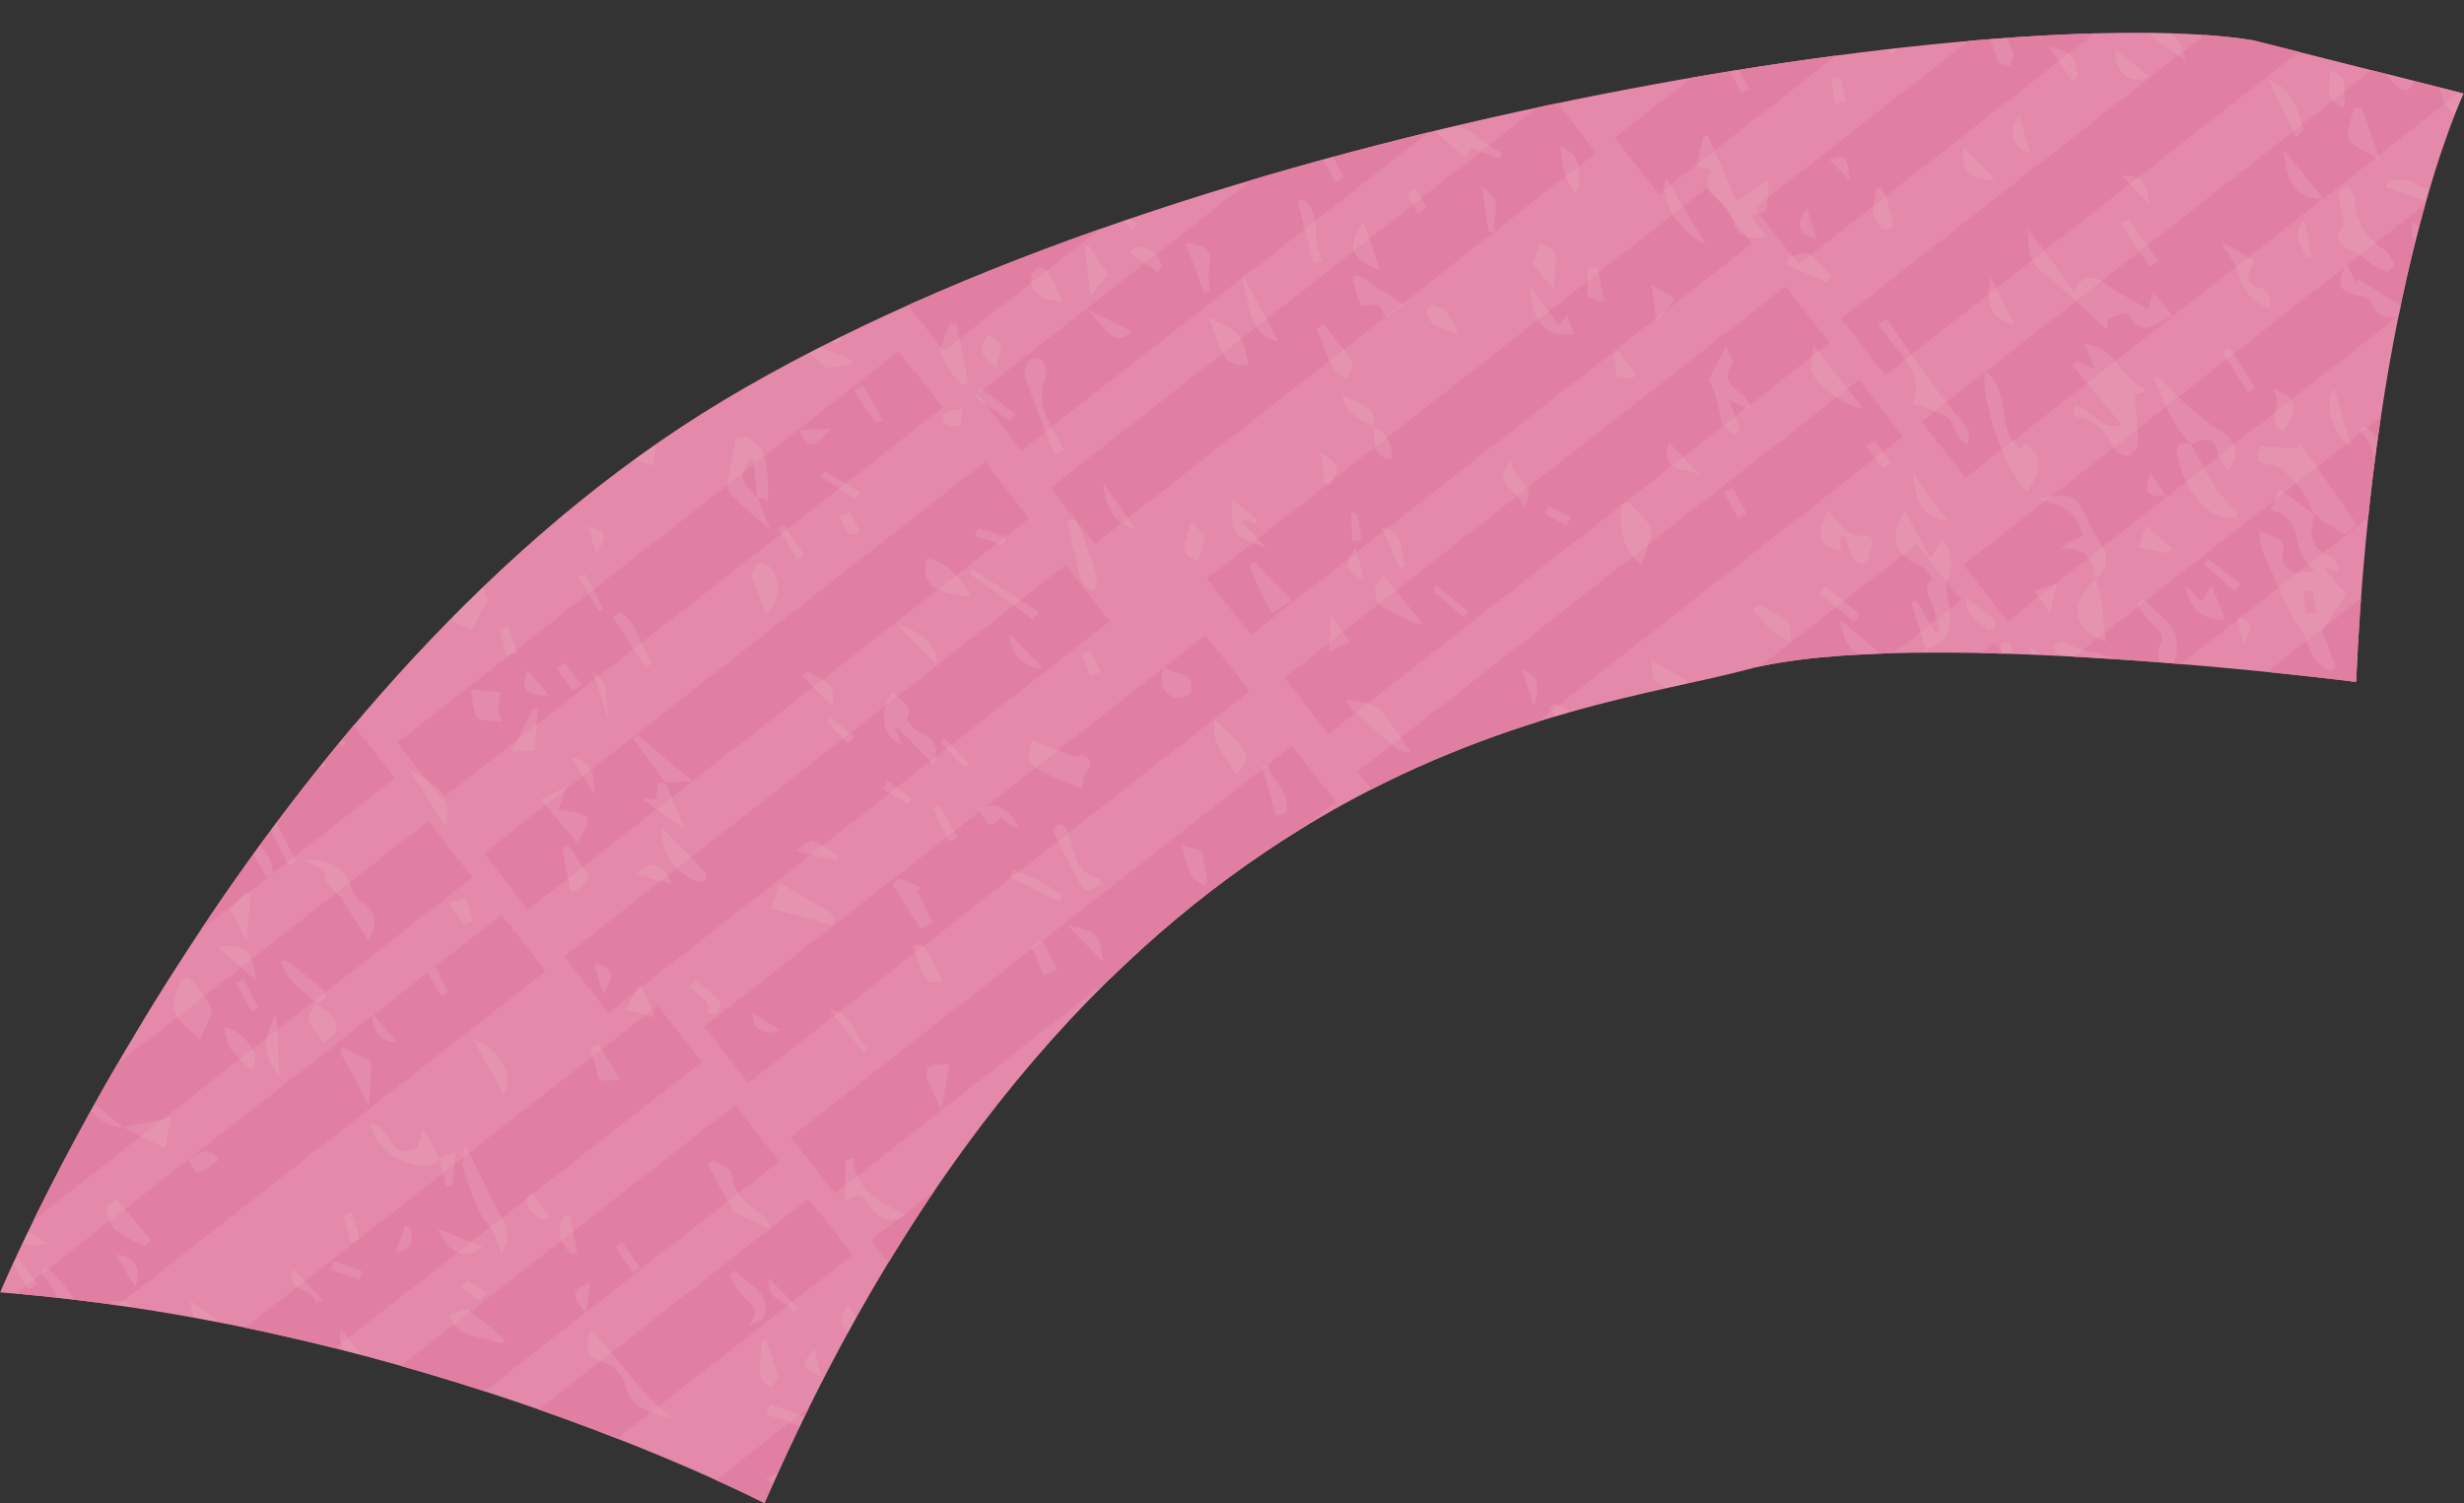 <?xml version="1.0" encoding="UTF-8" standalone="no"?><svg xmlns="http://www.w3.org/2000/svg" xmlns:xlink="http://www.w3.org/1999/xlink" data-name="Layer 5" fill="#000000" height="174.8" preserveAspectRatio="xMidYMid meet" version="1" viewBox="17.5 76.8 286.5 174.8" width="286.5" zoomAndPan="magnify"><rect x="17.5" y="76.8" width="286.5" height="174.8" fill="#333333" stroke="none"/><defs><clipPath id="a" transform="translate(17.518 80.609)"><path d="M88.87,170.975S49.039,150.295,0,146.465c0,0,29.814-71.235,84.217-103.788S233.6-3.778,261.94.875L286.45,7.06s-10.468,21.7-12.51,68.426c0,0-51.575-6.632-70.979-1.4S127.46,82.89,88.87,170.975Z" fill="none"/></clipPath></defs><g id="change1_1"><path d="M88.87,170.975S49.039,150.295,0,146.465c0,0,29.814-71.235,84.217-103.788S233.6-3.778,261.94.875L286.45,7.06s-10.468,21.7-12.51,68.426c0,0-51.575-6.632-70.979-1.4S127.46,82.89,88.87,170.975Z" fill="#e489a9" transform="translate(17.518 80.609)"/></g><g clip-path="url(#a)"><g id="change2_1"><path d="M59.96,222.594l58.287-45.522,5.119,6.555L65.079,229.149Zm-3.394-4.346,58.287-45.522-5.119-6.554L51.446,211.693Zm64.745-41.759L179.6,130.967l-5.119-6.554-58.288,45.521Zm-10.054-12.873,58.288-45.522-5.119-6.554-58.288,45.521Zm-63.706,43.09,58.288-45.522-5.119-6.554L42.432,200.152Zm83.113-18.241,58.288-45.522-5.119-6.554L125.545,181.91Zm-89.857-.824L99.1,142.119l-5.119-6.554L35.688,181.086Zm-8.513-10.9,58.288-45.522-5.119-6.555L27.175,170.186Zm64.745-41.759L155.327,89.46l-5.119-6.555L91.92,128.427ZM86.986,122.109l58.288-45.522-5.12-6.555L81.867,115.554ZM23.28,165.2l58.288-45.522-5.12-6.555L18.161,158.644Zm83.113-18.241,58.287-45.522-5.119-6.555L101.273,140.4ZM5.128,154.639l58.288-45.522L58.3,102.562.009,148.084Zm-8.513-10.9L54.9,98.216l-5.119-6.554L-8.5,137.183ZM61.36,101.979l58.288-45.522L114.529,49.9,56.241,95.424ZM51.307,89.106,109.6,43.584l-5.12-6.554L46.188,82.551ZM-12.4,132.2,45.889,86.674l-5.12-6.554-58.287,45.522Zm83.113-18.241L129,68.433l-5.119-6.554L65.594,107.4Zm116.5,20.008L245.5,88.441l-5.119-6.555L182.1,127.408Zm-8.513-10.9L236.991,77.54l-5.119-6.554-58.287,45.522ZM243.449,81.3l58.288-45.522-5.119-6.554L238.33,74.748ZM233.4,68.43l58.287-45.522-5.119-6.554L228.276,61.876ZM169.69,111.52,227.977,66l-5.119-6.554L164.57,104.966ZM252.8,93.279,311.09,47.757,305.971,41.2,247.683,86.725Zm-89.857-.824,58.288-45.522-5.119-6.554L157.826,85.9Zm-8.513-10.9L212.72,36.033,207.6,29.478,149.313,75ZM219.177,39.8,277.465-5.726l-5.119-6.555L214.058,33.241ZM209.124,26.923,267.412-18.6l-5.12-6.555L204.005,20.368Zm-63.706,43.09,58.288-45.522-5.12-6.555L140.3,63.458Zm83.113-18.241L286.818,6.25,281.7-.3,223.411,45.217ZM127.266,59.453l58.288-45.522-5.119-6.555L122.147,52.9Zm-8.513-10.9L177.041,3.03l-5.119-6.554L113.634,42ZM183.5,6.793l58.288-45.522-5.119-6.554L178.379.238ZM173.445-6.08,231.733-51.6l-5.12-6.554L168.326-12.634ZM109.739,37.01,168.027-8.512l-5.12-6.554L104.62,30.456Zm83.113-18.241,58.287-45.522-5.119-6.554L187.732,12.215Z" fill="#e17fa2" transform="translate(17.518 80.609)"/></g><g opacity="0.5"><path d="M275.113,56.155a11.219,11.219,0,0,0,1.011-6.428l-4.352,4.217c.725,1.044,1.46,2.1,2.221,3.2Z" fill="none" transform="translate(17.518 80.609)"/><path d="M223.612,101.4l-.37-.425-.679.658.359.371Z" fill="none" transform="translate(17.518 80.609)"/><path d="M181.612,140.94c-.025.162-.04.281-.062.428l1.808-1.751C182.54,139.4,181.825,139.53,181.612,140.94Z" fill="none" transform="translate(17.518 80.609)"/><path d="M267.592,62.763l.881-.774A7.435,7.435,0,0,1,267,58.566l-1.467,1.422a1.277,1.277,0,0,1,0,.276A1.833,1.833,0,0,0,267.592,62.763Z" fill="none" transform="translate(17.518 80.609)"/><path d="M134.945,194.578l-.006-.008h.02l-.019,0,.01-.008a3.5,3.5,0,0,1-.972-1.2,3.431,3.431,0,0,0-2.875-2.9.881.881,0,0,1-.13-.085l-2.279,2.208c1.307.347,2.594.7,3.872,1.067C133.378,193.883,133.592,195.582,134.945,194.578Z" fill="none" transform="translate(17.518 80.609)"/><path d="M145.288,171.555l0-.006c-2,2.587-2.18,3.813-.483,5.429l3.545-3.435-3.036-1.99Z" fill="none" transform="translate(17.518 80.609)"/><path d="M160.52,169.171a3.818,3.818,0,0,1,2.582,3.047,4.246,4.246,0,0,0,1.188,1.551l.876-.432-1.13-4.9,1.486.829a5.176,5.176,0,0,0-3.9-4.491,4.33,4.33,0,0,1-1.88-1.466c-.13-.149-.242-.3-.365-.456l-2.84,2.752.039.045A18.543,18.543,0,0,0,160.52,169.171Z" fill="none" transform="translate(17.518 80.609)"/><path d="M106.57,216.253c.61-.113,1.465,1.01,2.785,2l-.486-3.651-.018-.021,0-.015a2.168,2.168,0,0,1-1.093-1.7l-2.929,2.838A1.422,1.422,0,0,0,106.57,216.253Z" fill="none" transform="translate(17.518 80.609)"/><path d="M82.263,237.575,80.28,239.5c1.121.257,2.258.515,3.621.824C84.671,238.847,83.347,238.279,82.263,237.575Z" fill="none" transform="translate(17.518 80.609)"/><path d="M189.926,133.251l.2-.2-.2-.068C189.933,133.074,189.926,133.162,189.926,133.251Z" fill="none" transform="translate(17.518 80.609)"/><path d="M148.131 266.107L148.131 266.107 148.133 266.106 148.131 266.107z" fill="none"/><path d="M134.594,201.248c-1.543-1.067-2.941-2.033-4.657-3.222A3.647,3.647,0,0,0,134.594,201.248Z" fill="none" transform="translate(17.518 80.609)"/><path d="M145.291,171.539l.015.016c2.278-.13,2.782-.982,1.768-2.893-.006-.007-.006-.019-.011-.027l-2.541,2.232.758.686Z" fill="none" transform="translate(17.518 80.609)"/><path d="M88.028,53.97l-.49-4.611C85.272,51.372,86.609,52.678,88.028,53.97Z" fill="none" transform="translate(17.518 80.609)"/><path d="M153.9,162.631l.067-.058-.143-.03Z" fill="none" transform="translate(17.518 80.609)"/><path d="M131.156,182.608l1.479-1.3C131.386,181.557,131.082,182.032,131.156,182.608Z" fill="none" transform="translate(17.518 80.609)"/><path d="M91.172,217.73l-.694.6c.48-.077.9-.144,1.115-.181C91.453,218.016,91.312,217.874,91.172,217.73Z" fill="none" transform="translate(17.518 80.609)"/><path d="M179.422,137c-1.674,1.164-.789,2.345-.336,3.511l1.923-1.69c.39-.853.784-1.753,1.264-2.814l-1.094-.8h0v.016h0l-.012-.014-2.66-.055A10.452,10.452,0,0,1,179.422,137Z" fill="none" transform="translate(17.518 80.609)"/><path d="M268.472,61.988l-.881.774a13.265,13.265,0,0,0,1.735-.105A3.49,3.49,0,0,1,268.472,61.988Z" fill="none" transform="translate(17.518 80.609)"/><path d="M269.408,56.236l-.477.462c-.427,1.7.015,3.118,1.195,3.835l2.506-2.2-.924-.512A22.477,22.477,0,0,1,269.408,56.236Z" fill="none" transform="translate(17.518 80.609)"/><path d="M269.408,56.236c-.132-.1-.261-.2-.4-.29l0,.019h0l0-.005c-.022.245-.051.49-.08.737Z" fill="none" transform="translate(17.518 80.609)"/><path d="M275.113,56.155l-1.12.984c.141.2.273.392.414.595C274.664,57.2,274.9,56.675,275.113,56.155Z" fill="none" transform="translate(17.518 80.609)"/><path d="M308.369,31.719A14.253,14.253,0,0,0,306.71,28.4l-2.1,1.842c1.051.665,2.1,1.333,3.127,1.986Z" fill="none" transform="translate(17.518 80.609)"/><path d="M267.875,65.02c.027.854.128,1.708.215,2.561l1.19-.152-.421-2.57A6.694,6.694,0,0,0,267.875,65.02Z" fill="none" transform="translate(17.518 80.609)"/><path d="M179.3,141.255a5.117,5.117,0,0,0,1.073-1.09c.221-.429.426-.89.637-1.345l-1.923,1.69A3.072,3.072,0,0,1,179.3,141.255Z" fill="none" transform="translate(17.518 80.609)"/><path d="M188.524,134.61a4.361,4.361,0,0,0-.987-1.528l-3,2.64c.453.474.907.956,1.362,1.437Z" fill="none" transform="translate(17.518 80.609)"/><path d="M188.524,134.61l-2.631,2.555c.178.188.35.375.531.562C188.138,136.5,188.87,135.686,188.524,134.61Z" fill="none" transform="translate(17.518 80.609)"/><path d="M212.209,116.9l-1.069-4.209-1.558,1.51C210.368,115.007,211.221,115.884,212.209,116.9Z" fill="none" transform="translate(17.518 80.609)"/><path d="M211.142,112.693l-.072-.282-1.74,1.529c.075.086.173.179.254.263Z" fill="none" transform="translate(17.518 80.609)"/><path d="M247.212,80.232c.052.1.1.2.156.3l.854-.744-.436-.211Z" fill="none" transform="translate(17.518 80.609)"/><path d="M242.919,85.853l-.488-.989-1.165,1.023A3.658,3.658,0,0,0,242.919,85.853Z" fill="none" transform="translate(17.518 80.609)"/><path d="M225.415,103.462l-1.8-2.07-.693.6c.644.661,1.284,1.317,1.905,1.957Z" fill="none" transform="translate(17.518 80.609)"/><path d="M292.06,55.284q1.518,1.173,3.037,2.343l.647-.863-3.187-2.125Z" fill="none" transform="translate(17.518 80.609)"/><g id="change3_1"><path d="M165.861-17.508a6.65,6.65,0,0,0-7.542-2.667l-4.891-8.172,4.686,2.266c.1-1.985-1.135-2.815-2.423-3.729a27.068,27.068,0,0,1-2.711-2.5l1.7-1.548a24.813,24.813,0,0,1,4.983,7.469,9.069,9.069,0,0,1,.013,3l-.927.4,3.014,1.628.322-2.11c1.482,1.927,2.848,3.7,4.213,5.474Zm-43.48,31.06C120.093,11.77,119,8.9,119.3,5.447l2.823.011c-1.155-2.461-2.175-4.631-3.193-6.8L115.86,1.443c.842,2.3,1.734,4.576,2.459,6.9.089.287-.721.838-1.3,1.469a13.128,13.128,0,0,0,1.837,2.881,11.117,11.117,0,0,0,2.914,1.488ZM15.248,111.974c-.15-2.1-.291-4.065-.466-6.382l2.293.978c.91-2.064-.594-3.173-1.8-3.747-2.5-1.191-3.387-3.554-4.995-5.385l-1.021.93a12.806,12.806,0,0,1,3.887,8.3C13.318,108.494,12.821,110.768,15.248,111.974ZM37.517,81.99l2.64.943c-1.386-3.783-5.209-1.8-6.511-3.75-.2-.942-.371-1.718-.539-2.493l-1.022.929c.474.992.882,2.02,1.437,2.965.6,1.015,1.345,1.948,2.014,2.925.481.706.94,1.422,1.41,2.138l.849-.366ZM208.387-77.571l.575-.105-2.854-2.933-2.043,1.858,3.162,5.2,1.272.041Q208.442-75.544,208.387-77.571ZM145.072-19.717a8.939,8.939,0,0,1,2.522,2.746c.215-3.845-.169-4.645-2.537-5.45.169.462.324.885.645,1.759l-3.28-2.046-.681.619.056,2.731C142.731-19.491,144.1-20.086,145.072-19.717Zm-6.059.109-1.022.929c1.966,2.109,2.227,5.967,6.275,6.114-1.828-2.458-3.538-4.753-5.25-7.049ZM16.7,98.942a4.846,4.846,0,0,0-.782-1.2c-1.042-.867-2.156-1.654-3.241-2.474l-1.363,1.24c.434,2.108,2.4,2.327,4,2.922C15.654,99.556,16.227,99.117,16.7,98.942Zm89.233-80.9c-.6-1.936-1.312-3.838-1.987-5.752l-.68.619c.255,1.3.524,2.592.758,3.893a5.547,5.547,0,0,0,.236,1.706,3.713,3.713,0,0,0,1.344.858c.117-.45.442-.954.325-1.33ZM7.223,100.221l-3.4,3.1,5.866.844C8.807,102.75,8.013,101.487,7.223,100.221ZM92.364,22.806,91,24.045c1.106,1.379,2.211,2.76,3.3,4.113,1.054-2.03.935-2.373-1.939-5.349ZM50.092,63.624,49.02,64.772l-1.611-1.09-1.363,1.239,4.684,2.742C50.464,65.986,50.3,64.934,50.092,63.624ZM189.078-65.13,186.7-62.962l5.338,2.089C190.91-62.488,190-63.81,189.078-65.13ZM-11.335,121.86c-.913-.77-1.926-1.431-2.9-2.132l-1.7,1.547,5.47,2.332a6.516,6.516,0,0,0-.872-1.748Zm91.44-80.85q-1.359-2.291-2.726-4.573l-.68.619a21.631,21.631,0,0,0,1.14,2.842,9.55,9.55,0,0,0,1.582,1.677ZM1.128,110.121c-.477-1.058-.937-2.072-1.394-3.086l-1.7,1.548c.791.827.916,2.824,3.1,1.535ZM130.485-5.21l-4.069-2.939-.681.62Q127.873-6.051,130-4.567Zm71.227,125.847-1.144,1c.17.277.332.544.5.818l1.471-1.425c-.272-.141-.548-.274-.823-.409Zm-2.995-1.733a.623.623,0,0,0-.439-.126c-.561.121-1.511.178-1.588.449a3.014,3.014,0,0,0,.185,2.079,2.216,2.216,0,0,0,1.617.314c.377-.032.72-.436,1.481-.942l.591.968,1.143-1a18.821,18.821,0,0,1-2.98-1.753Zm98.207-97.1c.073-1.511-1.019-2.4-2.681-2.186-.155,1.3-.291,2.575-.46,3.841-.332,2.47.324,4.933-.063,7.442a2.252,2.252,0,0,0,.42,1.373l4.443-4.306a8.168,8.168,0,0,1-1.654-6.176Zm-1.437,11.941a13.433,13.433,0,0,0,3.835,1.108c.3-1.722-3.828-2.7-1.117-4.785a4.882,4.882,0,0,1,3.385,2.821l3.022-2.653c-.323-.205-.628-.4-.954-.608-.053.28-.136.719-.234,1.257-.435-.188-.706-.324-.993-.427a8.944,8.944,0,0,1-3.838-2.507l-4.443,4.305a4.812,4.812,0,0,0,1.347,1.473Zm4.624,10.665h0l.014,0-.015-.017ZM311.019,34.5l-.02-.006h0ZM118.95,200.275c0,.57.078,1.093.119,1.637l.956-.927C119.67,200.746,119.286,200.526,118.95,200.275Zm26.341-28.736-.009.008,0,0Zm-2.87-2.579.935-.992-.343-.6-2.967,1.1c1.366,1.4,2.308,2.374,3.253,3.343l-.184.187-.658-.312c-.144.431-.255.881-.377,1.328l2.445-2.148Zm2.863,2.589c-.253-.228-.507-.456-.759-.685l-2.445,2.148a5.467,5.467,0,0,1-.643,1.576c-1.4,2.116-1.265,3.468.508,5.156l2.855-2.767c-1.7-1.615-1.52-2.841.484-5.428Zm-10.339,23.029.015-.013h-.02Zm-10.592-3.146a16.1,16.1,0,0,0,2.319,1.9,3.328,3.328,0,0,1,.68.554l1.347-1.306c-1.423-.371-2.86-.75-4.349-1.145Zm83.325-79.193c-1.392-.192-2.476-.34-3.82-.523l-1.021,1.751c2.28.017,4.173.106,4.2,2.489l2.3-2.016c-.6-.614-1.155-1.187-1.655-1.7Zm3.336-.068c.019.078.041.158.06.237l.488-.426Zm.913-.238c-.033-.014-.053-.037-.089-.054l-.28.1-.489.425.072.283Zm-2.594,2-2.295,2.016a4.734,4.734,0,0,1-.014.66c0,.017.02.036.021.052l2.543-2.465a2.85,2.85,0,0,1-.252-.265ZM251.64,81.428a30.225,30.225,0,0,1-1.923-2.963l-1.494,1.312c.946.469,1.961.952,3.413,1.654Zm7.274,10.327,0,.006.01-.008Zm-5.686,2.713h0l-.016-.018-.011.019Zm-7.6-12.416,1.741-1.528c-.053-.1-.1-.2-.157-.3l.572-.664.436.211,1.493-1.312a3.972,3.972,0,0,1-.175-.383,15.63,15.63,0,0,0-.765-1.853l-3.729,3.613a7.17,7.17,0,0,0,.331,1.668,3.616,3.616,0,0,0,.249.547Zm-3.278-10.191a12.1,12.1,0,0,1-2.486-1.111c-.313-.1-.789.251-1.191.4a2.3,2.3,0,0,0,.564,1.064,51.765,51.765,0,0,0,5.048,1.653c2.064.549,2.351,1.58,1.041,3.328a3.906,3.906,0,0,0-.322,2.228c0,.138.03.278.043.416l3.728-3.612c-1-2.535-3.3-4.094-6.428-4.358ZM163.3,176.212h0l.014.016.009-.016-.019,0Zm-22.87-15.418c-.011,4.586.616,5.181,4.607,5.12a1.955,1.955,0,0,1,1.319.876,17.762,17.762,0,0,1,.714,1.842l1.923-1.69A28.8,28.8,0,0,0,140.427,160.794Zm4.882,10.758-.014-.016,0,.016Zm0,0,3.037,1.99,3.65-3.537c0-.171,0-.323,0-.5a34.7,34.7,0,0,1-3-2.558l-1.923,1.69c0,.007,0,.019.01.026C148.091,170.57,147.582,171.426,145.309,171.552Zm132-123.186a9.006,9.006,0,0,0-2.357-2.538l-.53.274a8.453,8.453,0,0,1,1.7,3.625l1.227-1.188C277.33,48.48,277.33,48.422,277.311,48.366Zm-2.2,7.789,3.126-2.746a30.167,30.167,0,0,0-.89-4.868l-1.227,1.188a11.218,11.218,0,0,1-1.009,6.426Zm-3.4,1.668.924.512,1.359-1.194c-.761-1.1-1.5-2.151-2.221-3.195l-2.364,2.292A22.878,22.878,0,0,0,271.711,57.823Zm-2.3-1.587,2.364-2.292c-1.477-2.124-2.9-4.168-4.311-6.2l-.336.611-4.331-.254c-.489,1.093-.741,2.095,1.479,2.146a3.4,3.4,0,0,1,1.762,1.192,13.568,13.568,0,0,1,1.869,2.209,17.426,17.426,0,0,1,1.108,2.307l0,0C269.147,56.039,269.276,56.139,269.408,56.236ZM241.077,85.87a2.522,2.522,0,0,0-1.587.4,1.885,1.885,0,0,0-.459,1.58l2.235-1.963A1.639,1.639,0,0,0,241.077,85.87Zm1.282-4.9c-.609-2.667.091-5.84-3.685-6.938a4.024,4.024,0,0,1-.982-1.216c-.476-.5-1.017-.938-1.53-1.4l-.253.261L241.6,83.184l1.126-1.092A9.125,9.125,0,0,1,242.359,80.972Zm1.256,2.851a7.266,7.266,0,0,1-.888-1.73L241.6,83.185q.417.841.83,1.683ZM181.174,135.2l1.094.8c-.477,1.064-.872,1.964-1.264,2.814l3.522-3.093a18.775,18.775,0,0,0-1.54-1.474c-1.153-.956-2.021-.8-1.816.948Zm2.905-6.677c-.643-.273-1.3-.518-1.951-.777l-.431.432c.473,1.259.945,2.52,1.455,3.88l1.949-1.289a32.356,32.356,0,0,1,2.439,2.311l2.337-2.053C187.981,130.122,186.021,129.347,184.079,128.523Zm2.343,9.2c-.181-.187-.353-.374-.532-.562l-2.531,2.454a5.9,5.9,0,0,1,.725.245,30.472,30.472,0,0,1,3.953,1.93,34.077,34.077,0,0,1,2.8,1.985l2.568.09.6-3.009,2.732-.1c-1.638-1.169-2.808-2.006-4.024-2.875-.12.348-.262.756-.524,1.5a5.218,5.218,0,0,1-2.114-1.538,24.37,24.37,0,0,1-.148-4.589l-1.4,1.356C188.87,135.686,188.138,136.5,186.422,137.724Zm-3.258,12.958-.582.375,2.062.469-.983-4.911c1.214.419,1.943.679,2.853,1a2.378,2.378,0,0,0-2.241-3c-3.025-.419-3.142-.44-2.721-3.24l-1.821,1.765a12.111,12.111,0,0,0,2.517,4.067A8.039,8.039,0,0,1,183.164,150.682Zm6.765-17.427c0-.09,0-.175,0-.266l.2.068,1.115-1.079a3.073,3.073,0,0,0-.837-.705c-.174-.087-.353-.16-.533-.241l-2.337,2.053a4.361,4.361,0,0,1,.987,1.528Zm1.854.362.475-.507c-.347-.357-.665-.764-1.01-1.129l-1.114,1.078c.474.157,1.053.354,1.644.553Zm-10.168,7.329c.213-1.409.928-1.536,1.746-1.323l2.532-2.453c-.456-.481-.91-.964-1.363-1.437l-3.521,3.093c-.209.457-.414.916-.636,1.345a5.239,5.239,0,0,1-1.074,1.089v.569c.122.449.27.884.43,1.309l1.822-1.765c.022-.152.037-.271.062-.433ZM79.4,222.263l1.552-.236c-.029-3-.058-5.76-.091-9.172,1.624,1.67,2.925,3.007,4.378,4.5,1.012-1.909-.087-2.5-1.112-3.224a15.678,15.678,0,0,1-2.9-2.5c-1.841-2.175-3.532-4.467-5.31-6.69-.087-.1-.424-.014-.639-.015a8.814,8.814,0,0,0,1.419,7.037c2.451,2.513,2.647,4.415.839,7.625-.246.436-.6,1.1-.428,1.428,1.037,1.98,1.81,4.319,3.424,5.74.062.054.111.116.173.172l1.305-1.148C81.146,224.61,80.286,223.455,79.4,222.263Zm7.771,5.4-1.98,2.375c-1.1-1.48-2.143-2.878-3.175-4.266l-1.3,1.148a33.819,33.819,0,0,1,5.674,6.661l1.922-1.862c-.42-1.314-.81-2.654-1.134-4.058Zm181.85-171.7,0-.019Zm-.006-.008h0l0,.005Zm1.115,4.579c-1.18-.716-1.623-2.136-1.195-3.835L267,58.569a7.45,7.45,0,0,0,1.469,3.423Zm-1.116-4.573-3.954-2.913-1.036,2.465A3.6,3.6,0,0,1,267,58.572l1.928-1.868c.036-.253.065-.5.087-.743Zm-.539,6.027,1.655-1.454a4.458,4.458,0,0,0,.922.383,2.009,2.009,0,0,1,.837,1.82l-1.9-.713L272.8,65.3l-2.822,4.172,1.564,4.207-.49.58a6.787,6.787,0,0,1-1.928-1.4c-.6-.937-.8-2.112-1.339-3.1-.449-.812-1.156-1.5-1.52-2.275-.383-.852-.757-1.712-1.143-2.562l2.46-2.162a13.472,13.472,0,0,0,1.736-.106,3.454,3.454,0,0,1-.845-.672Zm.385,2.879a6.694,6.694,0,0,0-.984.161c.027.854.128,1.708.215,2.561l1.19-.152Zm-3.75-5.835a16.576,16.576,0,0,0-2.428-1.1,7.936,7.936,0,0,0,.269,2.123c.241.574.511,1.137.765,1.706L265.532,60a1.347,1.347,0,0,0-.419-.969Zm2.479,3.735a1.834,1.834,0,0,1-2.057-2.5,1.277,1.277,0,0,0,0-.276l-1.822,1.766c.471,1.058.935,2.118,1.417,3.172Zm1.422-6.816,0,0,.006.008ZM95.362,233.039l.016,0h-.016Zm-5.29-19.958h.014a15.233,15.233,0,0,1-2.635-1.747c-1.161-1.165-2.1-2.531-3.176-3.778-.618-.709-1.31-1.362-1.968-2.037l.279-.706c.467.252.929.5,1.278.683l-1.729-6.349-.994.076a15.735,15.735,0,0,1,.326,3.742c-.437,2.954.171,4.378,2.8,5.971a3.788,3.788,0,0,1,1.185,1.6c.266.548.141,1.348.515,1.76,1.681,1.851,3.457,3.624,5.209,5.417l2.405-2.112C92.368,214.742,91.208,213.9,90.072,213.081Zm0,0Zm0,0Zm6.845.747-1.63,3c-.6-.428-1.136-.817-1.7-1.215l-2.4,2.112c.139.143.279.284.417.428-.21.032-.631.1-1.116.181l-.036.031c1.309,2.287,2.032,2.388,3.438.495.817-1.1,1.525-1.149,2.374-.113.384.467.789.917,1.183,1.375l-.579.066a21.043,21.043,0,0,0-.186,3.418l2.531-2.453C98.49,218.7,97.694,216.274,96.917,213.828Zm.96,11.42c.505-.509,1.194-.943,1.464-1.549a3.061,3.061,0,0,0,.051-1.992c-.054-.187-.115-.377-.175-.56L96.685,223.6c0,.027,0,.054,0,.08A4.231,4.231,0,0,0,97.877,225.248Zm-7.437-6.9.014.016.03-.026Zm-15.1,21.327,3.14.223c-1.245-1.655-1.951-3.079-4.034-3.076a4.855,4.855,0,0,1-3.455-1.361l-1.3,1.137c.556.411,1.153.746,1.7,1.073A9.863,9.863,0,0,1,75.634,244l1.633-1.584c-.623-.883-1.261-1.784-1.929-2.743Zm-5.933-6.693a7.841,7.841,0,0,0-5.181-4.649c1.339,1.794,3.307,3.273,3.476,4.926a4.534,4.534,0,0,0,2,3.342l1.3-1.137a6.047,6.047,0,0,1-1.589-2.484Zm93.913-56.76-.008-.009-.009.009Zm-9.42-13.585-.241.211-.5.924c.44,1.28.868,2.565,1.314,3.843l2.072-2.007c-.934-.941-1.769-1.975-2.643-2.973Zm-.241.211.241-.211-.08-.092Zm9.639,13.37.019,0ZM108.869,214.6l0-.022-.017,0Zm-9.178-4.631a2.027,2.027,0,0,0-1.01,1.162l1.416-1.243c-.132.032-.276.04-.405.079Zm4.807,4.379c-.3-1.764-.465-3.549-.651-5.039a36.376,36.376,0,0,0-3.744.575l-1.415,1.242a1.14,1.14,0,0,0-.085.47,5.943,5.943,0,0,0,1.1,2.085l.324-.115c-.154-.8-.309-1.609-.489-2.509,3.139.54,3.919,3.857,1.742,7.41-.034.056-.069.112-.1.167.254-.015.436-.016.654-.021l2.992-2.9a4.765,4.765,0,0,1-.327-1.369ZM311.013,34.488l.016,0h-.02Zm-88.19,65.088-.432.423.849.974.606-.588c-.339-.27-.686-.544-1.023-.811Zm1.507,1.192-.482-.381-.607.587.37.425Zm1.082,2.7-.59.494q-.936-.965-1.905-1.957l-1.392,1.223c.108.786,1.1,1.543,3.659,3.469,2.1-2.408,4.246-1.357,6.751,1.5-1.754.342-3.134,1.69-2.948,2.886a3.079,3.079,0,0,0,2.888,2.184c-.236-.682-.461-1.335-.751-2.175.811.444,1.37.752,2.668,1.465-.352-3.014-.628-5.383-.845-7.225l-4.6-2.308-.47.553c-1.254-.991-2.413-1.906-3.553-2.808l-.724.631q.916,1.026,1.819,2.06Zm-2.5-1.463-.36-.372-.9.872a1.5,1.5,0,0,0-.133.723Zm-.655-.675a8.133,8.133,0,0,0-.6,1.175l.9-.872ZM241.422,38.2l-.458.478c1.865,2.25,3.73,4.5,5.68,6.856-2.255.951-3.38-1.791-5.344-2.157a2.233,2.233,0,0,0-.2.747.7.7,0,0,0,.345.509,5.9,5.9,0,0,1,4.295,3.614,2,2,0,0,0,1.636.923,1.822,1.822,0,0,0,1.192-1.348c0-1.892-.244-3.783-.4-5.821l.821-.112.378-.468c-2.773-1.234-3.4-4.838-6.989-5.274.367.932.693,1.769,1.177,3l-2.128-.959Zm-43.048,70.658.793,3.346-.871.257a16.793,16.793,0,0,1-1.423-4.662c-.017-2.579-1.937-2.912-3.564-3.776.384,2.077.46,4.466,1.724,5.808a7.543,7.543,0,0,1,2,4.991c.242,2.407,1.711,3.558,3.818,3.165-.411-1.4-.827-2.813-1.241-4.227l.847-.343a12.676,12.676,0,0,1,1.025,1.594,14.458,14.458,0,0,0,.519,1.7,2.28,2.28,0,0,0,1.255.76c.134.04.631-.493.647-.78a1.7,1.7,0,0,0-.395-1.328,4.589,4.589,0,0,1-2.623-4.472,2.024,2.024,0,0,0-2.506-2.045Zm-103,124.183-.009-.011-.013.012Zm-3.82-10.862a.985.985,0,0,0-.469-.463c-.823-.582-1.638-1.179-2.485-1.725l-3.046,2.675a4.371,4.371,0,0,1,3.379,4.48c1.548-.643,2.928-.389,3.44.633l1.2-1.157A6.815,6.815,0,0,1,91.555,222.177Zm3.814,10.849,1.65-2.059a1.07,1.07,0,0,0-.091-.251,22.207,22.207,0,0,0-3.358-4.1l-1.194,1.157a3.905,3.905,0,0,1,.39.536C93.614,229.894,94.5,231.456,95.369,233.026Zm-7.395-13.447c-.991-.574-2.085-.981-3.135-1.459l-.429.525c.465.875.931,1.749,1.345,2.519l-1.644,1.279a7.569,7.569,0,0,1,1.449.216l3.046-2.674c-.215-.132-.409-.287-.632-.406Zm36.684-59.441.2,3.927c1.8.443,4.093,3.969,4.32,6.665l-1.756-.854c-1.027,3.4,1.109,6.678,5.61,8.113-1.18-2-2.131-3.6-3.12-5.286l2.88.957a5.65,5.65,0,0,0-.933-1.9c-2.827-1.915-1.956-4.659-1.9-7.258a7.187,7.187,0,0,0-.56-2.022C126.343,164.558,126.553,160.4,124.658,160.138Zm4.734,2.334h0l.007.008.011-.009-.023,0ZM277.091.934l.017.02,0-.015ZM293.4,12.277a1.446,1.446,0,0,0-.813-1.284A9.175,9.175,0,0,1,285.619,3.7a3.4,3.4,0,0,0-1.457-1.606c-.9-.641-1.923-1.127-3.03-1.756a7.6,7.6,0,0,0-.734.943c-.345.6-.626,1.244-.934,1.868-.608-.5-1.23-.976-1.818-1.495a4.149,4.149,0,0,1-.535-.7c-.448,2.186.071,4.039,1.441,5.147a1.745,1.745,0,0,0,1.307.592c.375-.13.675-.756.794-1.219.241-.941.353-1.927.615-3.435,1.9,1.947,3.339,3.431,4.915,5.053l-2.5-.774c.394,4.206,4.343,3.672,6.6,5.2a9.427,9.427,0,0,0,3.12.755ZM231.737,75.651a7.679,7.679,0,0,1-1.2-.972c-.5-.415-.986-.832-1.479-1.248a4.669,4.669,0,0,0,.04,2.074c1.5,2.605,1.2,5.709,3.343,8.334,1.563,1.913,2.582,2.871,5.052,2.452q.276-1.284.551-2.576l-2.651.143c-.441-1.254-1.561-2.871-1.4-4.363a3.443,3.443,0,0,0-2.257-3.845ZM244.968,34.5c.075-.368.017-1.126.3-1.279a5.117,5.117,0,0,1,2.172-.567c1.466,3.072,3.154,1.116,5.193.256l-2.307-2.751-.553,2c-1.692-.991-3.272-1.77-4.676-2.779s-2.638-1.6-4.014.6l-5.292-7.158c.05,2.007-.107,3.565,1.533,4.89C239.961,29.836,242.4,32.193,244.968,34.5ZM223.906,71.593h0l-.016,0Zm.532-10.459c-.992-1.869-1.862-3.488-2.909-5.454-2.046,3.114-1.255,5.047,1.668,6.227a5.509,5.509,0,0,1,1.523,1.68c-1.5,1.1-.169,2.166.063,3.24.208.949.512,1.878.773,2.815l-.5.191-2.292-3.917-.523.324q.829,2.678,1.659,5.355c2.325-.337,2.857-1.937,2.8-3.856-.028-1.006-.285-1.993-.41-3a1.83,1.83,0,0,1,.04-1.007,3.964,3.964,0,0,0-.6-4.781ZM24.546,163.419c1.126,1.391,1.968,3.457,3.44,4.038,3.206,1.266,3.2,3.6,3.417,6.183a17.985,17.985,0,0,0,1.144,4.5,19.844,19.844,0,0,0,1.7,2.966l2.645,1.444c-.428-3.2-.637-3.977-2.125-4.86-1.169-.689-1.864-1.27-1.507-2.782a10.509,10.509,0,0,0-.023-3.6,13.912,13.912,0,0,0-.826-3.316,1.463,1.463,0,0,0-1.307-.546c-1.676.878-2.3-.507-3.085-1.3-1.011-1.027-1.841-2.218-2.75-3.342ZM169.3,102.905c.538,2.64,1.1,4.727,1.363,6.851s.244,4.3.392,7.375c2.341-3.763,2.554-.116,3.91-.123l.989-1.5,5.473,4.426c-.234-1.316-.363-1.9-.435-2.482-.247-1.79-1.749-2.776-3.87-2.542a7.868,7.868,0,0,1-4.085-1.206c-.469-.263-.4-1.587-.394-2.425A12.846,12.846,0,0,0,169.3,102.905Zm9.2,32.243q1.332.025,2.66.055c-1.731-2.526-3.234-5.052-2.4-8.354.192-.755-.761-1.775-1.19-2.672a7.69,7.69,0,0,1-.985-2.145,2.417,2.417,0,0,0-2.205-2.672c.26,1.315.483,2.453.71,3.59q.229,1.152.468,2.3c.125.605.291,1.2.376,1.816.182,1.312.273,2.637.5,3.942.2,1.171.537,2.322.816,3.48l1.25.66Zm2.669.069v0Zm0-.017,0,0,.012.014Zm0,0h0v0ZM53.792,173.688a4.46,4.46,0,0,0,1.029,1.608L57.1,172.9c-.405-.745-1.488-1.811-1.423-2.808.14-2.127-1.02-2.644-2.77-3.143l1.05,3.442-.567.323A10.32,10.32,0,0,1,50.882,168a9.2,9.2,0,0,1,.073-3.545c-1.523,1.97-1.708,2-4.04.739.584.913,1.77,1.914,1.64,2.72-.334,2.052,1.011,2.405,2.357,2.9a3.66,3.66,0,0,1,2.881,2.876ZM192.5,98.867a6.393,6.393,0,0,0-2.127-1.662c-1.824-.734-3.738-1.261-5.555-1.851.2-3.8.109-6.508-5.241-6.439a5.451,5.451,0,0,1,1.456.972c.923,1.393,3.762,2.034,1.8,4.626-.563.747-.406,2.049-.429,3.1a1.321,1.321,0,0,0,.735.988,1.97,1.97,0,0,0,1.512-.013c.43-.268.621-.893,1.107-1.667,1.916,1.2,3.66,2.337,5.478,3.364.352.2.972-.039,1.468-.074a2.748,2.748,0,0,0-.2-1.343Zm12.85-75.137c-.741-1.016-1.327-1.82-1.8-2.459.722-.278,1.722-.389,1.844-.766a13.871,13.871,0,0,0,.176-3.41l-3.666,2.493c-1.18-2.691-2.272-5.18-3.364-7.668l-.532.239-.752,3.277,1.779.581c-1.033,1.47-.667,2.433.751,3.379a5.186,5.186,0,0,1,1.756,2.566c.307,1.553,1.829,2.26,3.8,1.767ZM134.6-5.894l2-1.147-4.457-3.61-.484.268,3.554,13.219C138.181,1.37,137.965-.792,134.6-5.894ZM157.527,160.43c.6.794,1.2,1.63,1.85,2.423l1.763-1.708C160.553,160.116,159.141,159.836,157.527,160.43Zm4.093,4.343a5.175,5.175,0,0,1,3.9,4.49l0-.019c1.439.4,2.86.887,4.324,1.155a1.654,1.654,0,0,0,1.414-.725,1.957,1.957,0,0,0-.654-1.364c-2.383.519-3.212-1.738-4.823-2.543a9.034,9.034,0,0,1-3.868-3.5,5.856,5.856,0,0,0-.767-1.124l-1.763,1.708c.13.15.234.311.365.456a4.333,4.333,0,0,0,1.884,1.468Zm-53.286,29.421c.3.021,1.075-1.1.942-1.375-.955-1.975-2.095-3.866-2.9-5.3l-4.433-.183c.332,3.783,2.946,6.595,6.389,6.859Zm123.5-107.612.338-.587-7.023-5.186a10.253,10.253,0,0,0,6.007,10.21c1.431-2.742-2.1-3.428-2.613-5.545ZM113.968,205.114l-1.065.1-.486,3.144,2.072-2.006C114.313,205.941,114.139,205.524,113.968,205.114ZM125.124,145.6c-.487-.055-1.36-.007-1.432.193a2.478,2.478,0,0,0,.123,1.617c1,2.522,2.077,5.02,3.209,7.728l1.5-.487c-.059-1.849-.2-3.551-.147-5.248C128.47,146.362,128.179,145.948,125.124,145.6Zm29.851,7.128c-.843-1.316-1.688-2.631-2.6-4.058l1.195-.363-1.533-4.424c.842-.021,1.451-.04,2.652-.07l-7.3-4.2a5.244,5.244,0,0,0,.745,1.829,7.617,7.617,0,0,1,2.422,6.205c.15,3.142,2.367,3.886,4.418,5.086ZM230.824,39.309c-.682,3.382,2.532,12.24,4.892,14,1.888-2.878,1.811-4.153-.352-5.639l-.351.832c-3.055-2.237-1.029-6.614-4.194-9.189ZM17.962,174.978a2.031,2.031,0,0,0,1.376.308c.333-.789.908-1.759.675-2.44-.6-1.759-2.276-3.117-2.034-5.258.029-.252-.932-.639-1.46-.9a7.114,7.114,0,0,1-1.461-.6c-1.691-1.454-3.295-3-4.974-4.463a3.536,3.536,0,0,0-1.188-.4c.517,1.811.523,3.959,3.212,3.66.366-.041.822.583,1.213.92a15.78,15.78,0,0,0,2.056,1.778,5.012,5.012,0,0,1,2,5.076A3.682,3.682,0,0,0,17.962,174.978Zm66.783,3.035c-2.165.224-1.5-1.418-1.668-2.221-.105-.494.685-1.163,1.207-1.952-2.5-2.715-2.5-2.715-3.275-2.573.206,5.856,2.215,10.823,5.832,14.424a38.744,38.744,0,0,0-.658-4.461C85.856,180.058,85.12,177.978,84.745,178.013Zm-80.7-52.55L7.2,128.717l.407-.325L1.6,117.221C0,118.666.054,119.9,1.407,121.344A18.929,18.929,0,0,1,3.365,124.4l-.616.591-2.78-.823-.217.986,2.62,2.188ZM119.8,178.044c1.811-4.625-1.788-7.265-3.8-10.82a16.222,16.222,0,0,0-1.407,3.149,7.281,7.281,0,0,0,.357,2.448l2.279-.486C117.446,174.411,116.957,176.953,119.8,178.044ZM179.422,137a10.4,10.4,0,0,0-.918-1.848h0l-1.25-.66c-1.212-1.7-2.423-3.4-3.779-5.313A4.96,4.96,0,0,0,174,133.99c1.4,1.712,3.389,3.159,3.075,5.878a2.691,2.691,0,0,0,.4,2.063L179.1,140.5C178.63,139.344,177.748,138.159,179.422,137Zm-.336,3.511-1.627,1.429a1.6,1.6,0,0,0,1.837-.109v-.569a3.086,3.086,0,0,0-.209-.753Zm-.584-5.357h0l-1.25-.66ZM88.027,53.975v.015l.015,0,0,0Zm-3.373-1.923a2.006,2.006,0,0,0,.119,1.454c1.354,1.354,2.822,2.6,4.782,4.358L88.038,54l-.015-.005v-.015c-1.419-1.292-2.756-2.6-.491-4.611l.491,4.611.012.014,0,0,1.2.4a18.618,18.618,0,0,0-.248-4.793c-.477-1.507-1.562-2.93-3.427-2.528-.334,1.809-.656,3.381-.905,4.963Zm25.273,112.861c-.481-.189-.971-.357-1.456-.536l.529-.243c-.366-1.395-.744-2.779-1.209-4.555-2.648,5.114,2.323,8.116,1.946,12.3l.754.1a9.275,9.275,0,0,1,.862-2.259C112.856,167.618,112.405,165.882,109.927,164.913ZM258.265,46.384a41.5,41.5,0,0,1-4.252-3.319c-1.1-.967-2.064-2.087-3.088-3.14l-.566.244c.809,1.743,1.545,3.523,2.457,5.214a18.234,18.234,0,0,0,1.93,2.5c1.648-.868,2.906-1.015,3.166,1.346a4.644,4.644,0,0,0,1.134,1.611C260.485,48.849,260.13,47.629,258.265,46.384Zm-3.51,1.506-.009-.011-.008.008Zm-25.948,0c.013-.622.289-1.417-.009-1.837-1.03-1.46-2.337-2.733-3.391-4.179-2.057-2.82-4.016-5.709-6.015-8.569l-1,.511c1.682,3.027,5.536,5.244,3.979,9.289,4.34,1.434,4.292,1.452,5.15,3.575A4.485,4.485,0,0,0,228.807,47.894ZM196.034-50.152c-2.035-2.092-4.126-4.249-6.361-6.537-.523,1.99,2.994,8.552,4.671,9.433ZM3.342,139.407a20.533,20.533,0,0,1-1.949-1.975c-.624-.682-1.22-1.417-1.828-2.13-.536.632-1.063,1.27-1.617,1.886a2.453,2.453,0,0,1-.538.357c-.884-.5-1.73-.983-3.041-1.727,1.509,3.083,7.789,5.773,11.206,5.024A22.364,22.364,0,0,1,3.342,139.407ZM273.155,18.1c-.131-.149-1.118.1-1.162.292a4.851,4.851,0,0,0,.106,1.663c.1.806.62,1.854.275,2.371-1.183,1.77-.211,2.344,1.253,2.994a18.544,18.544,0,0,1,2.169,1.544,17.566,17.566,0,0,0,1.805.888l.768-.748a4.5,4.5,0,0,0-1.093-1.89,6.817,6.817,0,0,1-3.472-5.657A2.917,2.917,0,0,0,273.155,18.1ZM169.429,122.9l-3.629-1.536c.2,1.953.293,3.713.62,5.431a2.36,2.36,0,0,0,1.3,1.443,43.185,43.185,0,0,0,4.347,1.261l.917-2.463q-1.607-.288-3.212-.571c-.067-.011-.165.083-.219.06a3.034,3.034,0,0,1-1.45-.689,2.48,2.48,0,0,1,.1-1.77c.16-.409.7-.688,1.226-1.163Zm28.228-30.273c.736-1.478.275-2.741-1.057-2.894a20.525,20.525,0,0,0-.925,5.271,7.891,7.891,0,0,0,1.936,4c1.7,2.051,3.685,3.873,5.575,5.817.793-1.594-.1-3.431-2.285-4.723-3.574-2.114-4.965-4.271-3.247-7.471Zm55.618-43.061a10.467,10.467,0,0,0,4.009,6.338,8.365,8.365,0,0,0,2.609.6l.291-.753a18.723,18.723,0,0,1-2.405-2.529c-1.123-1.712-2.035-3.554-3.039-5.337-1.728-.453-1.856.461-1.469,1.688Zm1.484-1.68-.02-.006h0ZM81.117,235.644a1.816,1.816,0,0,0,1.154,1.924l1.05-1.017a6.687,6.687,0,0,0-2.213-.9Zm-1.171,3.776.056.346.278-.27C80.17,239.472,80.056,239.446,79.946,239.42Zm1.277,3.5.952-1.506,2.538,3.108c.583-4.593.307-6.775-1.4-7.962l-1.049,1.017c1.084.7,2.408,1.272,1.638,2.746l-3.621-.824-.28.267.507,3.219Zm47.214-63.265-3.068-2.347-2.178,1.98c.026.348.069.995.135,1.86l-1.866-.615,4.5,5.682c.318-1.635,1.072-3.025.649-3.845C125.684,180.6,126.21,179.932,128.437,179.655Zm6.527,14.912-.009-.01-.01.009Zm-.981-1.208a3.505,3.505,0,0,0,.972,1.2c1.379-.782,1.211-1.714.3-2.748a4.246,4.246,0,0,1-1.462-1.923,3.129,3.129,0,0,0-.384-1.875l-2.438,2.362a.887.887,0,0,0,.13.086,3.426,3.426,0,0,1,2.876,2.9Zm-3.367-7.863h0l0,0-1.227-.553a17.821,17.821,0,0,0,.305,3.292,4.04,4.04,0,0,0,1.276,2.139l2.437-2.362a10.344,10.344,0,0,0-2.8-2.52Zm-4.8-97.591a6.385,6.385,0,0,1,.168-1.325c.141-.411.526-.748.653-1.16a1.01,1.01,0,0,0-1.225-1.405,2.318,2.318,0,0,0-.508.147L120.012,82.3c-1.017,3.076-.655,2.9,5.8,5.612Zm-66.085,96.68c-.167-.7-.265-1.118-.392-1.651,1.36,1.229,2.57,2.324,3.781,3.417l.535-.539c-.454-.538-.907-1.077-1.417-1.685.457-.415,1.106-.766,1.069-1.026a1.675,1.675,0,0,0-.854-1.151,4.5,4.5,0,0,0-1.465.889l-4.968-5.795-.8.548c.6.9,1.23,1.79,1.8,2.712.222.36.547.887.424,1.184C56.578,183.588,58.013,183.99,59.728,184.585Zm183.3-127.218c-1.769-3.807-1.651-3.858-6.3-3.243,2.888.723,5.01,1.637,5.409,4.425l-1.755.738-.7.733c3.279-.272,3.592,1.639,3.989,3.492a4.921,4.921,0,0,0,.984-1.2C245.448,60.272,243.779,59,243.031,57.367Zm.64,6.147-.018.016h.02ZM131.45,151.359a28.821,28.821,0,0,0,2.942,4.595c.346.531.636,1.1.951,1.648.142-4.7-1.73-8.627-5.267-12.165a37.043,37.043,0,0,0,1.368,5.927ZM76.14,230.6l-2.772-1.381c-.7,2.095-.816,3.07.127,4.043l2.877-2.528C76.293,230.684,76.216,230.634,76.14,230.6Zm.522,2.831,2.932.213c-.558-1.289-.185-2.649-2.114-2.412a2.082,2.082,0,0,1-1.11-.5l-2.876,2.528a12.212,12.212,0,0,0,2.576,1.783Zm33.016-31.13a3.323,3.323,0,0,1-.72-.191l-1.775,1.56A11.5,11.5,0,0,0,108,205.26c.781,1.07,1.693,2.049,2.693,3.238.336-1.419.536-2.277.744-3.132C112.122,203.623,111.353,202.283,109.678,202.3Zm-3.193-1.461c-.685.527-1.552.956.016,1.953a2.145,2.145,0,0,1,.682.877l1.775-1.56C108.164,201.813,107.383,201.265,106.485,200.836ZM24.506,113.329a12.581,12.581,0,0,0-2.68-3.563l-.907.317c-.257,1.272-1,2.7-.64,3.772.4,1.191,1.826,2.052,2.966,3.224C23.793,115.589,24.791,114.277,24.506,113.329ZM54.141,129.4a6.64,6.64,0,0,0-.336,2.427,32.358,32.358,0,0,0,1.82,5.071c.42.935,1.273,1.681,1.766,2.595a15.475,15.475,0,0,1,.861,2.489c1.576-2.52-.1-4.358-1.067-6.353C56.191,133.577,55.187,131.535,54.141,129.4Zm10.341,78.48a4.5,4.5,0,0,1-.266-1.7c-.039-.8.326-1.865-.08-2.333a9.467,9.467,0,0,0-3.045-1.376c1.478,7.469,2.331,8.871,5.424,9.061C65.782,210.227,65.064,209.082,64.482,207.875Zm70.252-47.217a2.736,2.736,0,0,0-1.892-.659c-.214-.019-.814.876-.7,1.075,1.332,2.4,1.25,5.671,5.277,7.231C136.415,165.37,135.682,162.972,134.734,160.658Zm25.358-43.574c-1.133,2.816-.427,5.458.151,7.789l3.2-1.137c-1.519-1.385-2.65-2.812-1.948-5.308.475-1.688-.366-3.718-.651-5.837a21.823,21.823,0,0,1-.76,4.5ZM201.808,46.7l.453-.547c-.357-1.024-.72-2.045-1.2-3.446l2.056.977.325-.336a4.212,4.212,0,0,0-.828-1.265c-1.333-.948-2.5-1.794-1.192-3.622.22-.306-.446-1.208-.761-1.973L198.606,40.4a5.879,5.879,0,0,1,.7,1.349c.4,1.28.565,2.633,1.043,3.877A3.863,3.863,0,0,0,201.808,46.7ZM68.672,150.793c-.336,1.721-1.131,3.015,1.271,3.7a4.186,4.186,0,0,1,2.663,2.489c.592,3.266,3.3,3.441,5.7,4.229C74.546,158.353,72.109,154.374,68.672,150.793ZM232.5,101.309c1.171,2.338,2.343,4.68,3.348,6.689l3.143-1.52c.073-2.5-1.858-3.9-4.682-3.389-.33-.732-.655-1.453-.982-2.175Zm-7.7-3.177a7.549,7.549,0,0,0-1.755-2.21c-1.1-.553-2.5-1.431-3.609.666l-4.49-5.378c-.464,4,3.655,4.75,4.882,6.717ZM37.724,97.479c-.154,1.88,1.705,2.408,2.371,3.7.757,1.471,1.76,2.822,2.724,4.333,1.094-1.9.944-3.355-.88-4.557a2.6,2.6,0,0,1-1.056-1.363c-.571-2.468-2.827-3.768-5.9-3.4A9.359,9.359,0,0,1,37.724,97.479ZM58.378,214.415a5.951,5.951,0,0,0-1.872-.095c-.247.058-.577,1.1-.4,1.3a6.363,6.363,0,0,0,1.81,1.191c.256.136.735.267.892.145,1.81-1.466,2.367.259,3.167,1.375l.54-.5-4.944-7.726-.806.405C57.321,211.854,57.878,213.2,58.378,214.415ZM104.837,82.821c-.277-.7-.5-1.264-.722-1.826l.241-.181,4.25,4.367c.526-1.73,0-3.144-1.37-3.653a4.182,4.182,0,0,1-1.825-1.675c.831-1.889-.966-2.174-1.628-3.218C102.053,78.96,102.529,81.909,104.837,82.821Zm-35.812,113.9c-1.29-1.422-2.313-3.069-3.507-4.578a17.157,17.157,0,0,0-1.666-1.592c-1.146,1.981,3.338,3.345.237,4.767,1.446,1.486,2.845,2.924,4.134,4.258C68.138,198.81,70.593,198.435,69.025,196.718ZM116.192,181.9l.01.012.01-.009Zm1.055,5.71.682-1.309a8.866,8.866,0,0,0,1.336,1.533,9.133,9.133,0,0,0,1.8.772,4.413,4.413,0,0,0-.374-2c-1.4-1.639-2.98-3.141-4.49-4.694-1.745,1.466-1.307,3.971,1.052,5.692ZM205.631-47.436c.12,1.9,1.519,3.043,3.624,2.969a41.145,41.145,0,0,0-2.014-3.7c-1.218-1.788-3.216-3.192-2.342-5.836.173-.531-.5-1.327-.871-2.2a9.457,9.457,0,0,0-.783,2.791,9.881,9.881,0,0,0,.894,3.092A13.126,13.126,0,0,1,205.631-47.436ZM96.171,196.9l.211-.408c-1.273-1.132-2.55-2.269-3.58-3.187l-1.763,1.6c1.3,1.715,2.6,3.53,4.04,5.251a5.167,5.167,0,0,0,1.873,1.091c.07.031.657-.659.593-.749a8.043,8.043,0,0,0-1.39-1.6c-.739-.629-1.566-1.164-2.359-1.734l.32-.473Zm15.207,3.084c-.534-.874-1.092-1.79-1.8-2.957.849-.037,1.749-.075,2.845-.125-.372-.722-.665-1.29-.7-1.358l-5.146.185c-.787,2.04,1.255,3.519,4.423,4.59Zm.343.564c-.113-.187-.227-.376-.343-.564l-.371.323c.234.084.462.168.711.244ZM215.619-48.15q-2.135-3.669-4.276-7.33l-.665.272.173,2.441-2.359-1.382c2.013,2.068,4.205,4.321,6.394,6.573ZM145.668,127.817c1.1.911,2.27,1.741,3.67,2.8a12.909,12.909,0,0,0-.3-2.5c-.939-3-4.131-3.451-6.414-5.135-.618.966-.985,1.657.628,2.1a4.224,4.224,0,0,1,1.56,1.5C145.142,126.956,145.29,127.508,145.668,127.817Zm36.258-144.73c-1.674-4.06-3.274-7.941-4.875-11.822.1,2.438-.854,5.124,1.816,6.912a2.25,2.25,0,0,1,.29,1.748C178.893-18.125,179.575-17.157,181.926-16.913ZM119.1,39.761c1.059,3.112,2.282,6.173,3.45,9.251l1.2-.423q-.717-1.3-1.436-2.589c-1.05-1.88-1.676-3.768-.765-5.937a2.825,2.825,0,0,0-.381-2.04,1.55,1.55,0,0,0-1.374-.079,2.434,2.434,0,0,0-.693,1.815ZM194.07,85.545a6.64,6.64,0,0,0,1.743,1.875c.112-1.577-.114-2.606.288-3.3,1.182-2.036.62-3.376-1.114-4.277-.522.648-1.358,1.217-1.4,1.835a10.707,10.707,0,0,0,.484,3.863Zm58.813-15.654c-.609-1.579-2.428-2.712-3.72-4.039l-.759.591a26.834,26.834,0,0,0,1.968,2.5c.687.7,1.384,1,.7,2.343a3.842,3.842,0,0,0,.188,2.543l1.752-1.7a4.554,4.554,0,0,0-.126-2.241Zm-.341,5.1c.09-.93.333-1.918.461-2.863l-1.752,1.7a11.065,11.065,0,0,1,.287,1.216ZM191.834,57.278a25.316,25.316,0,0,0-2.59-2.752l-.7.3c-.489,3.01.331,5.528,2.287,7.024q.54-1.384.938-2.752A2.625,2.625,0,0,0,191.834,57.278ZM105.2,178.99c.069-.587.423-1.366.16-1.733-1.253-1.757-2.672-3.4-4.033-5.088l-.735.36c0,1.586-1.268,3.6,1.876,4.129.4.068.6.938,1.024,1.3A11.5,11.5,0,0,0,105.2,178.99ZM216.428,61.783a1.173,1.173,0,0,0,.851-.745l.007-.028c.1-1.088,1.479-2.977-1.458-2.488a2.17,2.17,0,0,1-1.21-.791c-.728-.683-1.405-1.423-2.167-2.208-.857,2.137-1.763,4.067,1.574,4.691-.051-.582-.094-1.053-.137-1.521l.622-.212c.316.85.562,1.737.954,2.557A1.423,1.423,0,0,0,216.428,61.783ZM89.7,101.816c2.466.675,4.77,1.3,7.072,1.935l.31-.77a5.23,5.23,0,0,0-.92-.925c-1.774-1.061-3.58-2.075-5.551-3.2Zm132.547,15.757a2.172,2.172,0,0,0,.577-1.53c-.193-2.467-1.892-3.507-5.753-3.223,1.406,1.636,2.557,3.053,3.812,4.376.287.307,1.205.541,1.359.381ZM54.846,69.505l1.79-3.548c-.532-1.488-1.283-3.583-2.035-5.677l-.613.27c1.032,3.721.977,4.025-1.541,7.76ZM281.352,42.89h0q.3.592.594,1.2l1.4-1.351A8.688,8.688,0,0,0,281.352,42.89Zm2.436,3.2c-.035-.488-.069-.978-.15-2.089A24.477,24.477,0,0,0,286,45.708a4.289,4.289,0,0,0,.7.277L288,44.834a3.46,3.46,0,0,0-.676-.728,6.6,6.6,0,0,0-3.985-1.376l-1.4,1.351q.57,1.14,1.14,2.283Zm4.05.162c.163.02.637-.628.562-.777a4.59,4.59,0,0,0-.4-.639l-1.31,1.151a6,6,0,0,0,1.141.269Zm-7.815-13.935.011.013,0-.02Zm-6.08-3.288c-.37-.668-.731-1.341-1.181-2.167-1.219,2.479-.756,3.359,1.61,3.736a1.818,1.818,0,0,1,1.231.641c1.008,2.309,2.543,2.279,4.418,1.079L274.2,28.651ZM243.654,63.536l.011.012.016-.013Zm.632,2.311a17.987,17.987,0,0,0-.626-2.295c-3.234,2.775-2.706,5.837,1.176,7.27-.181-1.634-.319-3.311-.556-4.975ZM85.27,137.135c1.5.693,2.964,1.372,4.425,2.046a3.113,3.113,0,0,0-1.044-1.627c-1.574-1.379-3.522-2.415-3.58-4.949-.012-.529-1.506-1.023-2.321-1.537l-.449.515C83.323,133.492,84.343,135.4,85.27,137.135Zm35.971,54.184-1.707,1.5c1.1,1.315,2.158,2.586,3.194,3.829l.428-.24-1.21-3.559.51-.25,2.45,3.056A5.935,5.935,0,0,0,121.241,191.319Zm-3.4-.535c.594.712,1.14,1.367,1.694,2.033l1.707-1.5a9.1,9.1,0,0,0-3.4-.536ZM51.15,130.847l-.009.008.005.006Zm-8.075-4.013c.459,3.135,4.658,5.665,7.527,4.71.237-.074.363-.448.54-.688l-1.957-3.342-.721,2.17C45.174,131.259,45.412,127,43.075,126.834ZM90.145,192.3c-1.2-4.315-1.319-4.412-4.785-4.142C86.158,191.537,87.3,192.575,90.145,192.3ZM210.829,36.284a25.475,25.475,0,0,0-.247,2.851c.055,1.282,3.7,4.366,5.991,4.521-2.03-2.6-3.7-4.743-5.746-7.374ZM-2.059,129.314c.685,3.073,1.716,4.252,4.129,4.825C2.237,130.321.637,128.365-2.059,129.314Zm159.7,18.035q-.013.6-.023,1.206l2.371,7.224.954-.2c-.19-1.437-.374-2.88-.564-4.353l1.443-.826Zm-21.478,3.714,5.122,7.382C141.477,154.609,140.072,152.61,136.164,151.063Zm83.39-46.1-.118-.3-.777.753c.074.051.13.1.208.151Zm-2.562-6.51c-1.669,3.27-1.271,4.95,1.667,6.961l.777-.753c-.848-2.162-1.653-4.209-2.441-6.21Zm3.109,7.868c-.188-.477-.361-.9-.538-1.366l-.689.6C219.244,105.806,219.641,106.059,220.1,106.317ZM17.509,140.447c-1.3-1.6-2.582-3.206-3.935-4.759-.032-.038-1.232.6-1.2.835a4.367,4.367,0,0,0,.869,2.6A17.049,17.049,0,0,0,16.8,141.05ZM55.566,204.2l2.363-1.829c-.477-1.278-.939-2.5-1.672-4.445-.834,1.213-1.945,2.186-2.119,3.3C54,202.1,55.013,203.138,55.566,204.2Zm171.656-92.916c-1.192-1.495-2.275-2.855-3.459-4.339-3.5,1.5-.566,3.077-.013,4.2C224.617,112.9,226.088,112.028,227.222,111.288ZM107.736,61.124c-.841,2.71.837,4.222,5.141,4.366C111.465,63.27,110.245,61.546,107.736,61.124Zm8.9,140.146c1.056-1.528.4-2.737-2.095-4.071l-.151.132c-.859,1.729-.651,4.646.465,4.991C115.306,202.46,116.273,201.8,116.64,201.27Zm-2.168-4.115c-.029.053-.049.119-.077.176l.151-.131C114.515,197.184,114.5,197.169,114.472,197.155Zm55.8-182.7.842-1,3.211,1.131.244-.645c-2.524-1.1-4.272-4.259-7.911-2.678C167.938,12.4,169.049,13.37,170.27,14.456ZM98.233,131.1l.023,4.869c1.638-1.455,2.242-.447,2.929.546.945,1.365,2.131,2.118,4.114.986-3.021-1.595-5.906-2.894-6.1-6.684ZM157.2,38.183a44.69,44.69,0,0,0-3.3-4.23l-.813.475c.629,1.561,1.176,3.163,1.939,4.661a4.653,4.653,0,0,0,1.614,1.152c.212-.7.825-1.64.56-2.063ZM42.7,187.575l1.591-1.675,3.747,3.853c.266-2.808-.235-3.437-3.755-4.457-.568-.164-1.477.653-2.166,1.1A7.885,7.885,0,0,0,42.7,187.575ZM280.838,50.848l-.275.52.562-.49C281.027,50.866,280.937,50.862,280.838,50.848Zm3.445-2.025c-.364,1.818-1.521,2.224-3.16,2.053l-.562.49-.03.058,2.813,2.893.183-.134c-.211-.364-.422-.727-.414-.718l3.552-5.166q-.228-.21-.457-.417c-.665.307-1.839.528-1.925.941ZM11.671,152.721a11.312,11.312,0,0,0-.843-1.921c-1.043-1.684-2.089-3.373-3.25-4.98A21.887,21.887,0,0,0,5.4,143.543l-.632.579c1.71,2.5,3.41,5.01,5.137,7.5a10.95,10.95,0,0,0,1.247,1.406A1.425,1.425,0,0,0,11.671,152.721ZM234.079,2.5c-.848-2.313-1.807-4.588-2.749-6.867-.033-.079-.278-.076-.708-.2-.444,2.9.871,5.385,1.7,7.93.091.274.881.334,1.346.495C233.819,3.4,234.211,2.862,234.079,2.5ZM145.1,38.636c-.658-3.547-.762-3.671-4.585-5.56,2.049,5.562,2.049,5.562,4.586,5.562Zm-33.94-4.8-.741-.071c-.352,1.245-1.19,2.6-.929,3.709a11.856,11.856,0,0,0,2.408,3.54l.685-.394Zm54.565,111.448c-.414-.458-1.5-.349-2.748-.6l5.228,5.375.882-.769C167.994,147.932,166.894,146.579,165.725,145.285Zm5.486,6.664c-.088-.1-.169-.211-.253-.318l-.631.613.187.193Zm-2.127-2.657-.882.769c.718.736,1.421,1.461,2.116,2.185l.632-.612Q170.02,150.464,169.084,149.292ZM127.219,64.959a4.52,4.52,0,0,0,.272-1.792c-.475-1.708-1.1-3.377-1.72-5.044a12.7,12.7,0,0,0-.852-1.579l-.845.318c.575,2.422,1.1,4.857,1.777,7.251A3.147,3.147,0,0,0,127.219,64.959ZM163.189,31.6c-1.735-1.124-3.52-2.286-5.3-3.445l-.616.287a13.978,13.978,0,0,0,.936,3.139c.154.285,1.352.035,2.172.032.263.545.575,1.18.769,1.579ZM97.539,164.5c-2.381-.908-1.151,2.365-2.9,2.653l.183.941,3.963.408C98.4,167.1,98.372,164.818,97.539,164.5ZM59.008,191.765c-1.886-1.843-3.755-3.706-5.744-5.441-.27-.235-1.176.21-1.788.34.171.628.132,1.587.544,1.828,2.442,1.432,4.985,2.694,7.437,3.983A2.775,2.775,0,0,0,59.008,191.765Zm-.259-39.708a48.108,48.108,0,0,0-4.309-3.531c-.412-.273-1.43.307-2.178.5a4.5,4.5,0,0,0,1.191,1.954,40.164,40.164,0,0,0,4.975,1.389Zm157.064-191.4.53-.541-3.674-4.78-.858,4.939ZM88.171,61.715a1.764,1.764,0,0,0-.752,1.39c.425,1.557,1.059,3.06,1.646,4.669,1.691-1.957,1.834-3.97.4-5.681C89.21,61.8,88.386,61.548,88.171,61.715Zm100.236-76.47c.789,3.032,3.678,5.854,6.5,6.052-2.028-2.228-3.833-4.22-5.666-6.188-.082-.088-.425.059-.834.132ZM262.159,26.6l-3.483-2.149-.259.39a9.87,9.87,0,0,1,1.834,3.064,5.428,5.428,0,0,0,3.728,4.161c-.022-.845-.2-2.134-.616-2.211-2.288-.432-2.322-1.569-1.207-3.258ZM159.864,129.165l-.17.307A41.347,41.347,0,0,0,164.205,134a28.264,28.264,0,0,0,5.1,2.409c.909-1.149-.358-1.872-1.459-2.13a11.607,11.607,0,0,1-6.554-4.256A4.953,4.953,0,0,0,159.864,129.165ZM81.026,98.683c.29.112.69-.041,1.039-.071-.033-.34.069-.8-.121-1-1.679-1.8-3.41-3.547-5.051-5.234A6.25,6.25,0,0,0,81.026,98.683Zm64.208-36.759c.545,1.239,1.071,2.494,1.651,3.724.292.62.679,1.2,1.024,1.793l2.343-1.382c-1.679-1.725-3.035-3.118-4.389-4.511ZM289.068,23.151a8.321,8.321,0,0,0-.281-2.428,10.627,10.627,0,0,0-1.74-2.539,5.626,5.626,0,0,0-1.2-.942l-.472,3.406a13.565,13.565,0,0,0,1.761,1.761A8.322,8.322,0,0,0,289.068,23.151Zm-3.692-2.5h0l0,.017ZM178.783-44.892a11.484,11.484,0,0,0,.564,3.639,20.183,20.183,0,0,0,2.861,3.405C181.759-40.587,182.186-43.7,178.783-44.892ZM278.1-2.263l1.129-.833-4.2-1.6c.848,2.3,1.462,3.963,2.073,5.622l1.967-.144c-.3-.934-.593-1.872-.977-3.044ZM277.091.931l.018.007,0-.006Zm16.367,39.11c-.889-1.43-3.314-.468-4.475-1.616-.415,1.168-2,2.249-.056,2.858a8.384,8.384,0,0,0,2.914.179Zm.357,1.343a2.5,2.5,0,0,0-.357-1.343l-1.615,1.419c.634-.035,1.287-.078,1.971-.075ZM64.937,90.347,65.8,87.7l-2.911,1.481,4.16,4.936C69.082,91.129,68.932,90.865,64.937,90.347ZM165.31,68.592q-2.261-2.775-4.533-5.56c-.373.642-.882,1.129-.881,1.613a2.667,2.667,0,0,0,.644,1.989,39.107,39.107,0,0,0,4.385,2.171ZM157.174,78.7c1.777,1.6,3.55,3.2,5.42,4.688a2.636,2.636,0,0,0,1.435.253c-1.218-1.707-2.317-3.416-3.618-4.971a4.529,4.529,0,0,0-2.08-.832,15.1,15.1,0,0,0-1.829-.3A4.942,4.942,0,0,0,157.174,78.7Zm23.737,25.659.519-.352a18.388,18.388,0,0,0-.956-2.237,2.948,2.948,0,0,0-4.1-1.181q1.119,2.876,2.246,5.745l.315.02-.347-5.138c.985,1.338,1.652,2.239,2.32,3.14Zm-4.544-3.767h0l.006-.005-.009-.01Zm-35.15-20.7c-.469,2.77,1.255,4.291,2.506,6.316C145.612,84.087,145.612,84.087,141.217,79.887Zm8.934,25.194a24.22,24.22,0,0,0,2.641,2.14,4.866,4.866,0,0,0,1.858.255,3.814,3.814,0,0,0-.152-1.607c-.728-1.189-1.618-2.281-2.478-3.455C151.2,103.2,152.713,105.454,150.151,105.081ZM151.832-9.512a33.557,33.557,0,0,0,3.761,3.05c.012-3.087-2.414-4.987-5.466-6.493A8.277,8.277,0,0,0,151.832-9.512Zm26.194-21.965c1.175-3.065,1.127-3.15-3-5.26C175.123-33.793,176.221-31.871,178.026-31.477ZM149.92,2.762a15.434,15.434,0,0,0-1.579-3.417,5.331,5.331,0,0,0-2.387-.808l-.372.754c1,1.268,1.959,2.564,3.033,3.766.141.153.861-.183,1.31-.294Zm60.806,91.169c-1.335-.7-2.795-1.177-4.2-1.752l-.263.2,5.222,5.368c.906-1.732.595-3.308-.754-3.813Zm-7.685-6.722a10.837,10.837,0,0,0,.091-2.141,11.425,11.425,0,0,0-.723-2.327,1.928,1.928,0,0,0-.7-.4l-.436,1.766-1.18-.7-.41.346a9.48,9.48,0,0,0,1.2,2.553,5.784,5.784,0,0,0,2.167.908ZM103.715,98.967q1.666,2.613,3.336,5.227l1.389-.683-1.8-3.716.591-.37-2.71-1.1ZM183,35c-.243-.666-.477-1.313-.78-2.147L181.2,34.035c-1.14-1.615-2.22-3.147-3.3-4.68C177.951,33.642,179.892,35.654,183,35ZM132.222,22.242c-2.206-1.787-4.411-3.575-6.962-5.644.15,4.78,4.69,3.939,6.391,6.294Zm34.87,95.939c.426.3.894.539,1.349.8.041-.586.34-1.332.078-1.732-1.133-1.733-2.391-3.452-5.512-1.879.959.613,1.708,1.052,2.415,1.539C166.005,117.3,166.519,117.78,167.092,118.181Zm56.656-30.249a19.668,19.668,0,0,0-2.541,2.808,1.838,1.838,0,0,0,.455,1.788,10.6,10.6,0,0,0,2.627,1.16ZM291.3,35.437l-.038-.386-.676.654.055.062Zm-.479-4.8-3.862-.5,3.293,3.78-.3.225c-.3-.173-.592-.346-.882-.524l-.256.253,1.773,1.824.676-.654c-.154-1.507-.3-3.016-.442-4.4Zm-59.8-55.58c-2.633-.659-2.638-.661-3.525-3.316l-2.464,2.69c.564,1.638,3.649,2.276,5.995.633ZM227.5-28.256l.012-.01-.015,0ZM126.348,99.712a4.736,4.736,0,0,0,1.63-.692l-.09-.632c-2.373-.5-2.87-2.283-3.316-4.146a7.454,7.454,0,0,0-.836-2.015.73.73,0,0,0-1.108.94q1.331,2.781,2.782,5.507A1.908,1.908,0,0,0,126.348,99.712Zm70.721,37.98-.608-3.716-3.419.77-.142.853q1.771,1.2,3.539,2.4ZM300.114,44.383l.01.012v-.016Zm-4.109-5.658c.275,1.358,1.09,2.542,1.275,3.811.271,1.855,1.173,2.26,2.834,1.847a10.786,10.786,0,0,1-1.093-2.558,3.329,3.329,0,0,0-3.016-3.1ZM274.555,8.671l-.873.194c-.249,1.161-1.038,2.584-.608,3.419.517,1.007,2.069,1.517,3.675,2.571-.838-2.36-1.515-4.272-2.194-6.184ZM39.776,117.936l-.253.523c1.038,1.923,2.066,3.855,3.367,6.282l.3-5.072Zm144.967-15.042c.474,4.727.837,5.453,2.858,5.824-.249-1.226-.5-2.445-.745-3.666C186.37,102.626,186.372,102.626,184.743,102.894Zm-52.107,78.414.241-.21-1.905-1.96-1.759,4.65.254.306,1.683-1.478C131.082,182.032,131.386,181.557,132.636,181.308Zm-1.479,1.3-1.683,1.478c.339.411.739.895,1.163,1.406l1.307-.007c.277-.886-.677-2-.788-2.876Zm-.533,2.892.006.006,0,0h0l.006.007Zm0-.006Zm0,0Zm2.4-4.26-.139-.143-.241.21c.117-.016.232-.042.375-.063Zm-2.394,4.263.006.006-.006-.006,0-.006Zm0-.006,0,.006ZM88.869,149.158c.7-2.85-2.068-3.592-3.376-5.23l-.73.38a9.956,9.956,0,0,0,1.982,3.025c1.371.98,1.342,1.695.244,2.944.882-.248,1.749-.6,1.872-1.111ZM227.522-28.264l-.022-.008.009.01ZM223.5-34.183c.513,2.6.877,5.1,4,5.911a5.679,5.679,0,0,1-1.4-4.4c.169-1.352-.925-2.055-2.443-1.569-.051.016-.1.034-.153.053ZM57.9,78.382a10.231,10.231,0,0,1,.3-1.7l-3.385-.346a8.322,8.322,0,0,0,.607,3.233c.36.5,1.684.364,2.938.573A8.852,8.852,0,0,1,57.9,78.382ZM155.993,163c-.225-.665-.413-1.2-.6-1.682l-1.429,1.255Zm-2.172-.457.143.03,1.429-1.255c-.862-2.281-1.4-2.759-2.924-3.215.218,1.787.425,3.506.633,5.228l.558-.487Zm-.719.788.052.435.5-.924Zm0-28.258-1.352-4.627-3.024,2.456,3.648,2.6ZM31.32,160.188a5.348,5.348,0,0,0-.143-2.086,3.08,3.08,0,0,0-1.194-1l-3.262,1.372a24.2,24.2,0,0,0,2.74,1.613A5.444,5.444,0,0,0,31.32,160.188ZM204.5,66.509l-.751.6c.882.923,1.711,1.9,2.666,2.747a7.885,7.885,0,0,0,1.8.916c-.118-.8.057-1.884-.415-2.325a16.564,16.564,0,0,0-3.293-1.934Zm-40.22,81.38a6.6,6.6,0,0,0,1.325,4.461l1.426-1.253C166.16,150.077,165.257,149.026,164.283,147.889Zm4.784,5.579-.45.435a8.417,8.417,0,0,0,.954.153c-.17-.2-.331-.4-.5-.595Zm-2.033-2.371-1.426,1.253a5.188,5.188,0,0,0,3.009,1.553l.45-.435c-.681-.792-1.351-1.576-2.035-2.373ZM160.451,27.649c-.717-2.123-1.308-3.869-1.9-5.611-2.111,2.788-1.545,4.273,1.894,5.609Zm76.3-66.4,2.566,1.9a13.131,13.131,0,0,0,1.007-3.1,4.033,4.033,0,0,0-1.244-1.693l-1.6,2.437ZM192,72.889c.19,1.168.061,2.043.429,2.336,1.327,1.056,2.82,1.915,4.574,3.058.26-3.518-2.778-3.656-5-5.4ZM73.674,82.148l3.686,5.073,0-.02c1-.067,2-.126,3.156-.2-2.305-1.914-4.375-3.628-6.442-5.343ZM159.809,3.909c.564,2.419,1.048,4.506,1.572,6.762C163.464,8.948,162.653,5.472,159.809,3.909ZM115.65,13.668c-2.155.912-3.184,2.062-2.441,3.7a5.537,5.537,0,0,0,2.482,1.273C115.674,16.632,115.663,15.292,115.65,13.668ZM146.006-6.885c-2.158-.528-4.051-.981-5.941-1.438l-.311.644,6.3,3.338ZM14.289,127.252l-.023-.012,0,.017Zm5.528-1.111-5.528,1.11,4.91,2.469ZM92.43,205.528c-.591-2.413-1.044-4.268-1.546-6.315-2.665,1.282-1.154,2.95-.779,4.238a7.027,7.027,0,0,0,2.325,2.077ZM140.021,30.3l.749-.258a6.747,6.747,0,0,1-.27-2.052c.481-2.632.04-3.262-2.65-3.529ZM26.53,175.71a18.685,18.685,0,0,0-2.752-3.729l-.443.354,3.6,7.991A11.267,11.267,0,0,0,26.53,175.71ZM194.8,3.352l-7.289-2.329C192.3,4.978,192.3,4.978,194.8,3.352Zm-1.125,13.521c-.773,2.425,1.207,5.913,4.678,7.806-1.666-2.788-3.18-5.31-4.679-7.807ZM58.561,123.518c1.264-2.494-.578-5.455-3.569-6.488C56.179,119.187,57.226,121.1,58.561,123.518Zm-31.868-5.526a21.721,21.721,0,0,0,2.536,2.683c1.073-1.77-.15-2.919-.995-3.986a5.887,5.887,0,0,0-2.136-1.038A7.192,7.192,0,0,0,26.693,117.992ZM229.469,96.25,229.4,95l-2.034,1.971a4.14,4.14,0,0,0,.386.784Zm-.132-2.466c-.642.862-1.509,1.6-2.286-.146a7.885,7.885,0,0,0,.317,3.334L229.4,95c-.018-.4-.039-.778-.061-1.22Zm.291,5.476c-.049-.915-.1-1.93-.159-3.01l-1.715,1.506a3.906,3.906,0,0,0,1.876,1.506ZM90.078,213.089Zm-.016,0Zm.839-3.5c-.318-1.066-.3-2.619-2.519-2.1.59,1.944,1.142,3.769,1.692,5.6l1.508-.191c-.214-1.108-.357-2.234-.677-3.311Zm-.821,3.5h0l-.014,0Zm-.017,0h0ZM256.334,74.436c-.284-.251-1.225.19-1.864.314a3.4,3.4,0,0,0,.633,1.628,35.714,35.714,0,0,0,3.8,1.815l.454-.432a34.838,34.838,0,0,0-3.019-3.328Zm10.63-62.262c.189-.219.952-.78.855-1.05-.805-2.239-1.319-4.739-4.093-5.644C264.738,7.572,265.752,9.672,266.964,12.174ZM70.212,227.611q-1.76-2.474-3.522-4.946l-.742.383.08,2.717,3.7,2.181Zm29.169-45.638c-2.294,1-2.494,1.91-1.006,4.3a8.317,8.317,0,0,0,1.694,1.539l1.087-2.244C98.124,185.342,98.335,183.835,99.381,181.973Zm49.255-146.1c-1.4-2.579-2.818-5.2-4.237-7.822.9,5.893,1.744,7.263,4.234,7.819Zm61.757-10.156c-.524-.323-1.651.263-2.5.438l-.1.878q2.29.984,4.579,1.969l.56-.576a13.178,13.178,0,0,0-2.536-2.712Zm46.725,38.53-1.172,1.876-1.932-1.987c.46,1.8,1.065,3.47,3.16,3.968l1.067-1.033c-.376-.955-.723-1.819-1.12-2.826Zm1.12,2.821L257.171,68.1a5.928,5.928,0,0,0,1.543.163c-.169-.428-.326-.818-.476-1.2Zm7.344-53.393c.188,4.114,1.534,5.607,4.567,5.652-1.418-1.759-2.845-3.519-4.567-5.657Zm12.159,3.483-.353.8,7.954,2.691c-2.224-1.851-4.355-3.879-7.6-3.492Zm7.635,3.5-.038-.011.035.028ZM121.951,27.9a1.485,1.485,0,0,0-1.272-.591,1.53,1.53,0,0,0-.8,1.16c-.154,2.243,1.535,2.493,3.663,2.821A36.667,36.667,0,0,0,121.951,27.9Zm33.922,126.808q-3.423-2.409-6.849-4.819l-.632.845q3.423,2.428,6.85,4.854ZM249.188-1.22l-.481.622L254.055,3.2C253.689.11,251.418-.529,249.188-1.22ZM219.5,72.93c-1.99-1.676-3.544-2.985-5.595-4.717.632,3.592,1.545,4.34,5.595,4.717ZM151.553,19.353l-.685.187,1.814,7.308,1.094-.364C152.335,24.315,153.824,21.285,151.553,19.353Zm27.51,5.132-.874,2.429c.879,1.01,1.6,1.847,2.427,2.807.465-4.459.465-4.459-1.557-5.233Zm-69.446,85.824c-2.181-4.452-2.181-4.452-3.484-4.133C107.669,110.652,107.735,110.729,109.617,110.309ZM136.835,77.34c.456.106,1.462-.339,1.556-.7.716-2.646-2.018-1.668-3.093-2.953-.455,1.918-.315,3.226,1.533,3.654Zm6.431-23.032c-.161,4.042-.05,4.2,3.973,5.582l-2.86-2.94.309-.322a5.115,5.115,0,0,1,.6.17c.213.087.409.213.614.321l.345-.476C145.362,55.95,144.479,55.257,143.266,54.308ZM98.98,38.611l.2-.5q-3.222-1.325-6.446-2.644l-.487.226,3.88,3.291ZM68.542,98.19c-.845-1.282-1.614-2.447-2.382-3.611l-.808.21.96,5,.792,0Zm3.582-30.8-.864.551,3.8,5.9.769-.552C74.293,71.524,74.355,68.7,72.124,67.392Zm90.4,67.779-1.917,3.508c.629.645,1.149,1.179,1.779,1.827.359-1.164.4-2.3.99-3C164.484,136.178,163.826,135.75,162.522,135.171Zm20-27.57-.545.531c1.323,1.2,2.645,2.406,4.186,3.809.1-3.124-.836-4.13-3.64-4.339ZM208.5-73.516l-1.273-.041.789,4.857,2.614-.846C209.877-70.945,209.188-72.231,208.5-73.516ZM36.861,112.882l.01.012.01-.008Zm.651.626a3.767,3.767,0,0,1-.64-.615c-2.128,2.022-.094,3.156.783,4.552C39.74,115.9,39.405,114.639,37.512,113.508ZM47.679,85.789c1.561,2.483,2.785,4.427,4.075,6.48C52.771,88.874,50.776,87.36,47.679,85.789ZM281.336,42.872l0,.023.017,0Zm-.689-5.107a3.561,3.561,0,0,0-1.75,0c.551,1.286.94,2.265,1.39,3.218.306.649.7,1.261,1.049,1.891a16.882,16.882,0,0,0,.576-3.458,2.381,2.381,0,0,0-1.266-1.648Zm.684,5.13ZM91.526,177.1c.655-2.976-.63-5.222-3.281-5.737C89.421,173.416,90.34,175.023,91.526,177.1Zm-78.68-29.61c1.389,1.594,2.394,2.816,3.5,3.95a5.035,5.035,0,0,0,1.458.724,4.166,4.166,0,0,0-.339-1.714,15.078,15.078,0,0,0-2.62-2.742C14.431,147.38,13.6,147.55,12.846,147.485Zm95.208-27.278c-.222.062-.415.951-.276,1.347.381,1.1.946,2.136,1.639,3.633l.967-5.3A13.031,13.031,0,0,0,108.054,120.207Zm12.728-52.866L113.09,62.41l-.392.459,7.378,5.373ZM222.46,51.33c.211,3.623,1.444,5.116,4,5.412-1.4-1.9-2.7-3.659-4-5.419ZM88.62,152.117a25.022,25.022,0,0,0-.3,3.952,3.991,3.991,0,0,0,1.294,1.523c.291-.506.909-1.083.815-1.5a40.863,40.863,0,0,0-1.408-4.169ZM262.055-13.024a4.692,4.692,0,0,0-.006-2.477c-.043-.176-1.561-.33-1.685-.112a13.6,13.6,0,0,0-.848,3.058C260.876-12.784,261.968-12.754,262.055-13.024ZM25.27,106.272c1.547,1.359,2.788,2.448,4.454,3.908C29.466,106.849,28.228,105.767,25.27,106.272Zm11.761,4.486c-1.26-1.01-2.574-1.967-3.863-2.948l-.56.254a10.629,10.629,0,0,0,1.277,2.2,36.343,36.343,0,0,0,2.993,2.61c1.439-.606,1.068-1.372.149-2.108Zm-.156,2.113-.01.009h.02Zm-4.4,8.36-.393-7.13c-1.435,2.452-1.733,4.879.39,7.134Zm-10.46,43.853c-1.567-1.738-2.9-3.734-5.2-4.678l-.654.712,5.343,4.515ZM264.305-2.985a5.773,5.773,0,0,0-1.073-2.028A12.353,12.353,0,0,0,261.181-6.5l-.329.353c.689.849,1.378,1.7,2.2,2.715L261.393-4l-.341.621a9.871,9.871,0,0,0,2.071,1.067C263.444-2.227,264.335-2.882,264.305-2.985ZM175.692,49.781c-2.735,2.951,1.679,3.511,1.232,5.507C179.423,52.643,175.531,52.039,175.692,49.781ZM189.083,120.3l4.886,3.828c.348-3.466-2.774-3.055-4.492-4.285Zm-175.966-9.03c-1.328-1.2-2.38-2.124-3.427-3.057.532,1.244-2.9,1.766-.709,2.977C9.893,111.689,11.349,111.271,13.117,111.267Zm102.746,38.721a52.914,52.914,0,0,0-3.763-8.2l-.686.343q1.908,4.058,3.821,8.115ZM169.02-4.757c.73.163,1.316.292,1.9.424l.343-1.311c-1.158-.383-2.306-.8-3.494-1.087-.112-.027-.73.884-.611,1.123a21.151,21.151,0,0,0,1.68,2.491l.338-.184c-.049-.466-.1-.93-.155-1.457ZM125.584,187.5l-.819.714c.291,1.429,1.592,2.168,3.361,1.909C127.319,189.283,126.478,188.419,125.584,187.5Zm-.832-.856a4.6,4.6,0,0,0,.013,1.57l.819-.714c-.276-.285-.537-.553-.831-.854Zm-21.627-29.394c-1.335-1.21-2.672-2.423-4.3-3.905.173,3.064,1.39,4.422,4.3,3.9Zm43.22-42.4c-.264,3.8.073,4.335,2.6,4.721,1.231-2.646-2.032-2.579-2.6-4.722ZM56.082,141.1c-1.649-.643-3.16-1.231-5.151-2.014C52.169,142.107,54.258,142.878,56.082,141.1ZM177.413-50.053c1.2,1.237,2.406,2.474,3.9,4.006C181.875-49.6,179.36-49.543,177.413-50.053ZM121.138,105.522l-1.241.665q.724,1.712,1.447,3.427l1.608-.721Q122.045,107.208,121.138,105.522ZM236.49,93.573a10.513,10.513,0,0,1-1.17-2.463l-1.542,1.354A8.489,8.489,0,0,0,236.49,93.573Zm-2.712-1.109,1.542-1.354a2.522,2.522,0,0,0-.805-1.065l-1.4,1.356a1.7,1.7,0,0,0,.667,1.063Zm-.629-2.823a5.443,5.443,0,0,0-.035,1.763l1.4-1.356a2.368,2.368,0,0,0-1.369-.407Zm.568,6.24L232.193,99.1l3.173.214c.009-1.6.273-3-1.649-3.435Zm-84.278-5.145c.826-2.387-1.669-3.67-2.008-5.67l-.7.214,1.639,5.725Zm-26.6,71.5c.489-2.944-1.119-3.6-3.128-4.15C119.173,160.542,121.308,160.84,122.835,162.234ZM95.057,30.973c.668,1.8,1.286,3.474,1.9,5.145l.746-.32C97.693,32.069,97.417,31.527,95.057,30.973ZM76.344,89.119,74.567,89l5.048,3.641c-.794-1.91-1.528-3.676-2.258-5.437l0,.02C76.368,87.154,76.368,87.154,76.344,89.119Zm171.109-67.5c-.3.2-.6.395-.9.594q1.692,2.481,3.379,4.951l1.024-.676-3.5-4.869ZM41.534,184.54l-1.221-5.633C38.4,182.131,38.423,182.261,41.534,184.54ZM231.429,28.4c-.632,3.43.174,4.906,2.809,5.592-.913-1.816-1.737-3.456-2.809-5.592ZM201.817,90.815l-1.492,1.055c1.222.187,1.482-.308,1.492-1.055Zm-.094-1.41c.03.5.1.994.094,1.41l2.324-1.641A3.9,3.9,0,0,0,201.723,89.405ZM111.489,17.159l-3.3-4.978-.659.413c.877,1.8,1.068,4.032,3.3,4.977Zm28.885,81.564L139.7,95.1l-2.28-.621a24.47,24.47,0,0,0,1.027,3.446,4.684,4.684,0,0,0,1.518,1.236Zm-68.666,99.83c.618,1.2,1.643,1.744,3.167.527a15.67,15.67,0,0,0-1.471-1.689,9.017,9.017,0,0,0-1.567-.856C71.778,197.215,71.441,198.029,71.708,198.553ZM195.18-67.2c-1.17,2.645-.357,4.073,3,4.219C197.01-64.625,196.114-65.884,195.18-67.2ZM59.475,83.6l2.686-.174.342-4.647-.514-.247ZM253.117-30.182c-1,2.845-.5,3.873,2.318,5.6C254.562-26.689,253.84-28.436,253.117-30.182ZM170.094,5.46c-.937-2.479-1.677-4.442-2.419-6.4C166.769,1.675,167.361,3.151,170.094,5.46Zm-52.3,91.911-.389.834,5.708,2.871.362-.782c-.882-.567-1.725-1.2-2.656-1.683C119.848,98.117,118.8,97.778,117.789,97.371Zm29.385,36.409c-.982-1.454-1.815-2.69-2.951-4.375-.506,3.641.075,4.488,2.949,4.377ZM128.846,28.149l-2.286-3.4-.44.12c.211,1.843.424,3.686.653,5.668ZM69.582,117.614l-.919.448.988,3.77,2.458-.068ZM28.424,92.175l-.641.346q1.59,2.834,3.177,5.667l.68-.365C31.942,95.2,29.2,94.218,28.424,92.175Zm145.947,3.077c1.349.3,2.486.544,3.625.8l.366-.429c-.908-.936-1.818-1.87-2.858-2.94ZM66.239,137.54c-.009-.033-.759,0-.786.1a4.958,4.958,0,0,0-.394,2.283,8.308,8.308,0,0,0,1.378,2.212l.655-.307c-.166-.817-.339-1.632-.494-2.451C66.478,138.766,66.4,138.146,66.239,137.54ZM264.2,41.4c1.57,1.729-1.055,3.921,1.248,4.965C266.5,44.681,268.18,42.667,264.2,41.4ZM104.33,68.875c1.666,1.712,3.023,3.108,4.53,4.654C109.185,71.542,107.283,69.578,104.33,68.875ZM54.632,160.2q1.859,3.061,3.714,6.122l.761-.428L55.524,159.7Zm165.5-138.151a33.216,33.216,0,0,0-1.184-3.77.968.968,0,0,0-.72-.25,12.2,12.2,0,0,0-.462,2.79,4.1,4.1,0,0,0,.956,1.9,1.233,1.233,0,0,0,1.012.041.771.771,0,0,0,.386-.7ZM89.094,160.641l4.787,1.685.48-1.025-4.815-1.836ZM183.041,18.55l.548-.345c-.189-1.83.578-4.029-2.172-4.944a20.971,20.971,0,0,0,.46,3.039,12.815,12.815,0,0,0,1.168,2.247Zm6.809-51.7-1.419.272.154,2.7c3.383-1.591,2.374,1.775,3.822,2.107l.655-.42ZM111.422,139.1q-.252-2.832-.507-5.663l-.95.127C108.881,135.691,110.005,137.418,111.422,139.1Zm20.1-.394c-1.147,2.92-.5,3.857,2.694,4.311C133.364,141.658,132.506,140.284,131.518,138.7ZM113.754,90.4c.8.905,1.066,2.746,2.628.751a11.432,11.432,0,0,0,.884.772c.3.214.68.38,1.311.725C116.978,89.814,115.739,89.238,113.754,90.4ZM270.829,7.6a4.687,4.687,0,0,0,1.736,1.15,17.229,17.229,0,0,0-.174-3.491,3.276,3.276,0,0,0-1.45-.894A18.578,18.578,0,0,0,270.829,7.6ZM158.993,91.383c.48,2.359,2.5,1.962,4.149,2.916C162.473,92,161.464,90.9,158.993,91.383ZM273.355,48q-1.037-3.458-1.966-6.566c-1.293,1.207-.22,5.416,1.968,6.565ZM93.915,74.239l-.644.507c1.059,1.089,2.113,2.181,3.452,3.548C97.48,75.265,95.008,75.292,93.915,74.239Zm62.222-32.222c0,2.239,2.013,2.8,3.515,3.791.556-2.7-2.173-2.675-3.517-3.793Zm3.533,3.792-.011-.013.006.007ZM81.718,112.291a2.151,2.151,0,0,1,.595.8,3.309,3.309,0,0,1,.026,1c.369-.02.966.081,1.062-.084.234-.405.482-1.152.286-1.378a35.65,35.65,0,0,0-2.851-2.524l-.685.812C80.673,111.379,81.218,111.814,81.718,112.291ZM196.279-57.262c.308.084,1.155-.623,1.138-.643-.663-1.165-.494-2.968-2.42-3.3a15.092,15.092,0,0,0,.119,2.9A1.81,1.81,0,0,0,196.279-57.262ZM28.56,99.978,26.7,101.907c.546.993,1.125,2.039,1.978,3.584.2-2.279.326-3.862.46-5.446Zm114.233,48.271,3.888,3.12.685-.77q-1.827-1.687-3.657-3.372Zm28.414-50.39c1.46,1.461,2.684,3.156,5.148,2.712C175.209,98.747,173.774,97.419,171.207,97.859Zm5.148,2.712.011.014,0-.017Zm.011,0,0,.017h0Zm-91.157,92.3c-.8-.671-1.415-1.207-2.079-1.775L81.472,192.6c.73.75,1.353,1.389,1.892,1.946Zm-33-91.694,1.655,2.573,1.114-.456q-.4-1.353-.8-2.7ZM231.684-17.45c.221,1.364,1.09,2.023,3.459,1.59-1.132-1.162-1.877-1.931-2.624-2.7C232.224-18.184,231.635-17.767,231.684-17.45ZM284.57,26.056c-1.523-1.565-2.679-2.753-4.048-4.158-.529,2.986,1.125,3.778,4.05,4.161ZM34.405,96.393,31.453,90.5l-.87.462,2.961,5.861Zm104.921-34.98c.248-.977.5-1.957.747-2.929-.476-.488-.947-.971-1.635-1.679-.164,1.836-2.063,3.666.886,4.617Zm26.579-29.107a2.443,2.443,0,0,0,.658,1.511,18.313,18.313,0,0,0,3.029,1.321,18.2,18.2,0,0,0-1.507-2.762,2.936,2.936,0,0,0-1.508-.743c-.169-.033-.713.492-.674.683Zm7.519-66.179.789-.512q-1.647-2.451-3.295-4.905l-.833.505C172.6-37.957,170.406-34.414,173.424-33.873Zm-75.6,183.616a3.252,3.252,0,0,0,.933,1.691c.269.247.948.076,1.443.093a9.654,9.654,0,0,0-.479-1.787,14.8,14.8,0,0,0-1.335-1.922c-.294.939-.65,1.473-.561,1.924Zm6.261,50.953q-1.929-1.484-3.868-2.966l-.508.352c.08.684.158,1.368.175,1.511,1.5.673,2.555,1.152,3.609,1.627Zm40.876-97.147a17.339,17.339,0,0,0,2.508,2.046l.458-.351a24.331,24.331,0,0,0-1.582-2.765,3.648,3.648,0,0,0-1.433-.669C144.912,102.405,144.661,103.2,144.964,103.549Zm139.268-68.68c-1.131-1.43-2.155-2.717-3.2-4.048l-.988,1.5C280.715,34.24,282.388,34.558,284.232,34.869Zm-4.2-2.538.01-.009-.007-.008ZM108.15,178.049a13.555,13.555,0,0,0,1.976,1.9l1-1.048-1.945-2.233C108.817,177.139,108.042,177.894,108.15,178.049ZM223.9,71.613l0-.015h-.017Zm3.734,3.838L223.9,71.613c-.669,2.758.3,3.847,3.737,3.835ZM96.429,202.806l5.1,4.325a5.218,5.218,0,0,0-5.094-4.327ZM249.936,5.124l-4-3.222C245.9,4.669,247.648,6.153,249.936,5.124ZM9.725,121.587l1.188-.67-2.769-4.064-.872.49q1.235,2.115,2.459,4.239ZM220.157-21.452l3.109,3.881.586-.453C223.847-20.136,222.411-21.468,220.157-21.452ZM185.232-54.247q-.678-1.809-1.366-3.614a7.946,7.946,0,0,0-1.163-.163c.592,1.593,1.028,2.81,1.531,4.005A6.071,6.071,0,0,0,185.232-54.247ZM-6.234,139.951c-.3,2.274.71,3.334,4.068,4.182ZM226.9-12.359c0,1.636.011,3.229.016,4.823C229.106-11.633,229.1-11.675,226.9-12.359ZM158.965,110.682l.367-4.791C156.97,107.286,156.965,109.117,158.965,110.682ZM231.949,17.1l-3.609-3.709C227.9,16.077,228.767,17.1,231.949,17.1ZM117.086,178.933c.111,1.418-2.734,1.207-.871,2.961l3.757,0C118.958,180.858,118.2,180.087,117.086,178.933Zm-.871,2.961h0ZM252.574,59.984c-.97-.835-1.939-1.672-3.091-2.666-.377,1.119-.621,1.843-.848,2.522l3.371.669ZM143.4,117.341c-.751-1.672-1.417-3.15-2.058-4.573-1.388,2.356-1,3.4,2.052,4.578ZM118.033,44.306q-1.977-1.486-3.954-2.97l-.769.994,4.127,2.837ZM61.392,222.944l-.967-4.72C58.337,219.391,58.583,220.655,61.392,222.944Zm9.595-30.5c-1.269-.757-2.523-1.539-3.837-2.211-.089-.047-.621.711-.964,1.114,1.649.712,2.95,1.274,4.25,1.833Zm44.87-153.386c.024-1.358,1.606-3.121-1-3.844C113.276,36.926,114.588,37.994,115.857,39.058Zm100.414-59.3c-1.48,2.5-1.173,3.851,1.147,5.54C217.018-16.632,216.677-18.277,216.271-20.241ZM69.158,204.227c.9,1.106,1.68,2.06,2.723,3.337C72.636,204.115,72.426,203.859,69.158,204.227Zm124.88-156.57c-1.176,3.558,2.039,2.937,3.678,3.781C196.523,50.205,195.329,48.978,194.038,47.657Zm-8.267-20.383-1.069.009a20.423,20.423,0,0,0-.139,3.306,5.694,5.694,0,0,0,1.947.668c-.3-1.656-.518-2.823-.735-3.986ZM238.228,1.635l2.706,3.975.65-.472c-.323-2.444-.885-3.136-3.352-3.507ZM76.159,114.475l-1.736-3.9L72.742,113.6Zm185.2-72.666.883-.529q-1.475-2.262-2.947-4.524l-.88.45q1.478,2.3,2.949,4.6ZM199.969-42.182c.542,1.626,1.027,3.087,1.657,4.979,1.094-3.306.507-4.715-1.653-4.983ZM212.251,64.405l-.7.818q2.017,1.628,4.033,3.257l.672-.8q-2-1.644-4-3.285ZM76.274,47.329l-3.581,2.054,3.3.935Zm47.9,56.534c1.244,1.279,2.526,2.6,4,4.1C127.968,104.853,127.452,104.356,124.173,103.863ZM283.462,57.518c2.017,1,2.549,4.04,6.042,3.972l-5.669-4.463ZM131.6,34.738c-1.671-.83-3.314-1.648-5.216-2.594C129.026,35.063,129.64,36.526,131.6,34.738Zm58.8,56.317a7.647,7.647,0,0,0-1.547.533,20.914,20.914,0,0,0,.715,2.77l1.221-.286ZM25.444,131.043c-1.357-1.858-2.39-.593-3.519-.054C22.854,132.954,22.854,132.954,25.444,131.043Zm106.6-73.313-3.785-5.394C128.485,55.357,129.729,57.191,132.043,57.73ZM24.061,153.261l-.025,4.657,1.2-.127C24.8,156.37,26.565,154.65,24.061,153.261Zm166.072-46.835.943-.031-.022-3.8C188.524,103.956,189.609,105.176,190.133,106.426Zm-91.243,66.7.67-.566-2.093-2.283c-.3.264-.85.52-.863.8C96.5,172.437,97.426,173.271,98.89,173.125ZM80.466,199.347c-1.152-1.187-2.062-2.124-3.3-3.391C77.347,198.719,78.059,199.466,80.466,199.347ZM231.612,68.064c-.862-.761-1.79-1.451-3.032-2.435-.192,2.1,1.3,2.868,2.525,3.753.139.1.827-.18.882-.381a1.127,1.127,0,0,0-.376-.939ZM134.588,27.856l.469-.623a2.705,2.705,0,0,0-3.126-2.319l-.476.638Q133.021,26.706,134.588,27.856Zm85.349-72.268-.949.1q.538,2.519,1.075,5.039l1.1-.233Q220.546-41.955,219.937-44.412ZM22.116,147.419c.319,1.652.381,3.543,2.6,3.071l.554-.733Zm170.7-28.758,2.925-2.174-.675-1.956-1.951.971Zm2.25-4.13.013-.011-.017,0Zm-93.2-69.084.747-.421-2.268-4.035-1.11.642Q100.544,43.54,101.861,45.447ZM48.385,203.185l.084-.619-3.238-1.924c.129.767,0,1.914.454,2.2a6.644,6.644,0,0,0,2.7.336Zm-3.176-2.561.015.018,0-.006ZM34.025,143.758c-1.144,2.8,2.782,2.072,2.681,4.051l.766-.514C36.354,146.152,35.239,145.007,34.025,143.758ZM97.45,95.766a16.472,16.472,0,0,0-2.921-1.812c-.374-.143-1.12.615-2.031,1.162l4.6,1.11ZM63.539,52.8c-.032,3.312-.032,3.312,2.618,3.659Zm84.077,44.443,3.6,2.1.594-.959-3.674-2.112ZM14.266,127.24a.055.055,0,0,0-.031-.006l.024.027ZM9.7,123.52a4.831,4.831,0,0,0,4.534,3.714ZM231.014-51.256c-.174,2.648.5,3.3,2.709,2.786ZM96.365,113.518c1.578,1.989,2.8,3.532,4.025,5.076l.522-.419C99.384,116.874,99.553,114.191,96.365,113.518ZM305.994,37.041c1.463,1.246,2.473,2.107,3.484,2.966l.448-.507C309.686,37.7,308.145,36.737,305.994,37.041ZM165.664-29.246l1.564,3.673C168.85-27.45,168.609-28.073,165.664-29.246Zm70.4,43.31c-.516-1.764-.907-3.1-1.3-4.43-1.185,1.77-1.3,3.273,1.305,4.424ZM109.64,209.266l-.773-.1a7.4,7.4,0,0,1-.66,2.391,2.171,2.171,0,0,0-.447,1.312l1.571-1.523Zm-.789,5.3.479-3.221-1.572,1.524a2.166,2.166,0,0,0,1.094,1.7Zm.013.015-.013-.015,0,.015ZM236.547,64.861c.8,1.2,1.431,2.152,1.794,2.7l.781-3.448Zm-34.4,27.909-1.135.489,1.7,3.874,1.062-.439ZM59.074,69.009c-.321.131-.932.309-.919.387.173,1.035.439,2.058.68,3.085l1.318-.4Q59.616,70.548,59.074,69.009ZM246.663,16.622c1.116,1.146,2.011,2.064,3.192,3.282-.381-2.813-.859-3.32-3.192-3.277ZM137.072,175.76q-1.056-1.914-2.114-3.825l-1.032.592,2.368,3.692ZM23.848,88.244l3.3,2.146C26.692,86.931,26.367,86.725,23.848,88.244Zm67.93,78.46L89.007,168.2c.929.62,1.68,1.12,2.993,1.994-.1-1.585-.153-2.447-.219-3.487Zm167.6-79.076c-2.284,1.152-1.538,2.619-.463,4.115C259.918,90.459,260.443,89.126,259.382,87.628Zm-.007-.008.007.008.006,0Zm-.458,4.124-.008.015h.018Zm-.008.015Zm.486-4.138h-.02l.008.009ZM179.12-.33c.813,1.927,1.456,3.452,2.1,4.976.645-2.394-.164-4.312-2.1-4.976ZM44.848,166.886,42.3,164.8l-.78,1q1.285.988,2.561,1.985ZM180.127,78.42q.805,1.367,1.608,2.735l.843-.365c.969-1.81-.717-2.1-1.746-2.757ZM200.711,2.125l-.661.4L202.5,7.044l.886-.566Q202.047,4.3,200.71,2.124ZM166.216-12q-1.877-1.644-3.751-3.292l-.361.387,3.462,3.56ZM92.777,178.86l-.863.32q.649,1.981,1.3,3.966l1.17-.426Q93.582,180.789,92.777,178.86Zm80.153-26.972-.854.481q.954,1.782,1.911,3.563l.681-.357A4.574,4.574,0,0,0,172.93,151.888ZM163.521,61.92c-1.093-1.255.289-3.613-2.891-4.376.843,1.857,1.493,3.285,2.143,4.713ZM121.313,73.951l-3.94-4.05A3.984,3.984,0,0,0,121.313,73.951ZM172.325,18c.282,1.964.511,3.564.742,5.164l.744-.12C173.394,21.471,175.04,19.543,172.325,18ZM65.6,73.24l-.92.608q.921,1.322,1.843,2.639l1.123-.6Q66.618,74.562,65.6,73.24Zm2.479,75.6.581-3.55c-2.261.759-2.263,1.566-.578,3.553ZM234.711-4.468c.335,1.259.614,2.309.931,3.5,2.074-1.641,1.911-2.21-.928-3.5Zm-71.8-32.6c-.125,2.613,1.587,3.769,3.791,4.984l-3.788-4.981ZM136.935,184.848c-.024-.058-.056-.113-.079-.172l-.63.61A3.278,3.278,0,0,0,136.935,184.848Zm-1.231-2.632-1.008.483,1.378,2.67c.042-.025.1-.055.143-.079l.63-.61c-.342-.837-.744-1.65-1.141-2.466ZM179.593,55.843c.816.525,1.668,1,2.514,1.477l.579-1c-.873-.447-1.744-.9-2.638-1.3a5.687,5.687,0,0,0-.452.82Zm-71.571,99.985.436-4.435C106.512,152.723,106.51,154.642,108.022,155.828ZM70.6,186.967q-2.106-2.174-4.223-4.34l-.459.413q2.091,2.157,4.189,4.307ZM125.988,8.589l.85-.485q-1.1-1.842-2.206-3.682l-.823.47ZM56.5,146.486c-.707-.494-1.4-1.006-2.149-1.435a7.562,7.562,0,0,0-.752.906l2.236,1.448Zm12.426-72.1c.675,1.992,1.241,3.685,1.81,5.375C70.4,75.492,70.4,75.492,68.929,74.385Zm90.743-28.562,0-.016-.016,0Zm2.1,3.79a3.457,3.457,0,0,0-2.1-3.79C160.063,47.178,159.1,49.21,161.771,49.613Zm-7.152,2.957c.307-.7.917-1.434.827-2.078a5.542,5.542,0,0,0-1.89-1.681c.193,1.623.306,2.589.42,3.555ZM154.55,13.6l-1.041.581q.875,1.578,1.747,3.157l.969-.5Q155.381,15.221,154.55,13.6ZM259.785,64.905l.712-.825-3.753-2.846-.493.582Q258.017,63.363,259.785,64.905ZM192,29.346l.663,4.333,2.07-2.74c-.81-.467-1.412-.824-2.73-1.6ZM13.5,142.121c.677,1.16,1.363,2.332,2.2,3.755C16.554,143.719,15.588,142.066,13.5,142.121Zm143.483-71.3c-.671-.9-1.274-1.7-2.244-3.007l-.259,4.188Zm6.1,85.865c.947-.246,1.651-.229,1.91-.549.306-.379.239-1.055.329-1.6-.651-.045-1.457-.329-1.9-.057C163.091,154.686,163.222,155.6,163.084,156.69ZM113.313,58.5l3.3,1.09.382-1c-1.076-.332-2.146-.681-3.238-.955C113.69,57.615,113.464,58.194,113.313,58.5ZM154.09,9.171q-1.266-.918-2.527-1.837l-.723.991q1.305.855,2.615,1.71ZM78.1,98.944c-.918-2.3-2.732-2.976-4.181-1.063ZM95.421,156.22c-.214-.95-.43-1.9-.711-3.132C93.062,154.848,93.107,155.179,95.421,156.22Zm-82.987,4.9.477-.426L9.838,157l-.777.649ZM63.865,77.059,61.27,74.08C60.454,76.334,61.174,77.114,63.865,77.059Zm28.35,71.613.541-.373c-1.052-1.081-2.1-2.164-3.387-3.48C89.021,147.457,91.436,147.4,92.215,148.672Zm-70.2,28.841A6.365,6.365,0,0,0,23.093,177q-.7-1.166-1.41-2.33l-1.11.631C21.041,176.052,21.483,176.815,22.014,177.513ZM215.825,79.77c-.826-1.369-1.762-2.924-2.638-4.38-.49,2.8.512,4.289,2.638,4.38ZM200.458,53.426q.789,1.5,1.581,2.993l1.034-.506q-.8-1.491-1.6-2.983Zm51.4,43.025a3.088,3.088,0,0,0,1.378.741c.08-.788.172-1.575.227-2.363a.8.8,0,0,0-.252-.354c-1.279.129-1.809.844-1.353,1.976Zm1.353-1.976.015,0-.021,0Zm-.006-.007.021,0h0Zm-88.7-76.324-.975.542,1.261,2.36c.356-.31,1.072-.771,1.013-.9A14.156,14.156,0,0,0,164.506,18.144ZM99.993,58.005l-1.226-2.248-1.152.477A15.579,15.579,0,0,0,98.664,58.4C98.732,58.5,99.53,58.145,99.993,58.005ZM230.981-54.058c.731,1.026,1.508,2.113,2.377,3.332.666-2.738-.336-3.911-2.378-3.333ZM135.638,126.8c.314,1.141.6,2.174.98,3.578C138.317,128.393,137.955,127.278,135.638,126.8Zm81.306-78.741q.96,1.262,1.918,2.525l.968-.625q-.969-1.29-1.937-2.579ZM127.971,74.305l-1.232-2.435-.906.346.846,2.613ZM110.329,94.06l1-.507q-1.064-1.841-2.131-3.692l-.7.371Q109.416,92.146,110.329,94.06Zm56.858,49.981c.34-2.694-.1-3.309-2.546-3.785C165.5,141.53,166.243,142.636,167.187,144.041Zm-2.38-42,.753-.787q-1.555-1.368-3.115-2.733l-.559.518ZM100.038,53.413Q97.92,52.185,95.8,50.955l-.393.637q2.011,1.317,4.027,2.633ZM217.32-77.685a10.076,10.076,0,0,1-1.393,1.049,8.394,8.394,0,0,1-1.359.318c.764.784,1.376,1.413,2.258,2.321C217.006-75.334,217.123-76.206,217.32-77.685ZM3.349,146.155l.979-.652-2.22-3-.709.467Q2.374,144.559,3.349,146.155Zm183.84-180.8a6.824,6.824,0,0,0-2.151-.923c.363,1.465.58,2.34.8,3.214l.718.093A8.711,8.711,0,0,0,187.189-34.647ZM68.654,221.954l-2.447-2.516-.5.456q1.192,1.228,2.389,2.455ZM267.927,21.747c-1.622,1.828-.219,3.044.307,4.439l.568-.112Q268.361,23.908,267.927,21.747ZM69.1,88.569c-.042-3.148-.492-3.84-2.745-4.367C67.263,85.643,68.079,86.941,69.1,88.569Zm82.458,97.741c-.809-.831-1.518-1.559-2.384-2.452C148.93,186.319,149.238,186.622,151.562,186.31Zm-15.709-16.684L133.07,167.8C133.186,170.157,133.621,170.41,135.853,169.626ZM48.107,157.739l-.76.372a2.3,2.3,0,0,0,2.4,2.732Zm4.441-23.7.412-3.97-1.809.785.672,3.289Zm-1.4-3.182-.009-.01,0,.017Zm-.009-.01h0l0,.017Zm44.049,80.6c.5-1.879-.679-3.091-2.649-2.723.829.837,1.644,1.681,2.654,2.718ZM96.685,46.054l-3.654.191c.714,2.14,1.3,2.181,3.659-.2ZM228.913-61.225l-.57.877,3.537,2.031.4-.613Zm-30.661,25.9q-1.733-1.07-3.47-2.137l-.538.929q1.824.915,3.657,1.832Zm-10.12,72.393-.489.321.323,2.563c.717.093,1.3.16,1.882.231l.312-.647Q189.148,38.3,188.132,37.072Zm25.179-28.78,1.307-.247-.67-2.927-1.042.187ZM211.2,23.938l-1.123-3.55C208.666,22.451,209,23.419,211.2,23.938Zm-65.325,84.688c.512,2.919,1.134,3.493,3.327,3.419ZM232.952-42.355a6.1,6.1,0,0,0,1.006-.119L233.32-45.4l-1.053.218c.214.941.41,1.892.681,2.822ZM46.009,141.847c2.306-.437,1.888-1.764,1.663-3.031l-.6-.107Zm-2.626-27.753a2.663,2.663,0,0,0,2.709,3.28Q44.738,115.736,43.383,114.094Zm206.63-62.912c-.768,2.49-.525,2.786,1.776,2.633C251.131,52.841,250.572,52.011,250.013,51.182ZM158.619,63.639c-.337-1.226-.632-2.309-1.025-3.741C156.165,61.9,156.391,62.616,158.619,63.639ZM47.962,196.486l-.574.632q.957.986,1.916,1.97l.921-.976ZM157.9,56.109a4.6,4.6,0,0,0-.814-.49c.044,1.38.07,2.414.153,3.444,0,.018.677-.016,1.039-.026C158.144,58.067,158.023,57.09,157.9,56.109Zm49.306,52.7L203.38,108a18.589,18.589,0,0,0,2.264,2.206C205.736,110.278,206.52,109.429,207.2,108.808Zm-72.81,24.337c-.717,1.529-.5,2.913.555,3.521l.888-.413Q135.112,134.7,134.393,133.145ZM287.861,14.578l3.21,2.169.729-1.111-3.548-1.654ZM191.2-3l2.843,1.489.505-.836-2.7-1.6ZM36.75,75.41l-.862.582q.852,1.287,1.7,2.575l1.04-.689Zm32.3,32.715c.391,1.367.65,2.276,1.045,3.655C71.254,110.033,71.8,108.948,69.048,108.125Zm60.715,49.792-.356,4.541C130.932,161.712,131.173,159.806,129.763,157.917Zm-.357,4.557,0-.015-.016.014Zm-.019,0,.015,0ZM90.719,116.009l-3.137-1.986c-.274,1.68,1.009,2.607,2.864,2.07q.138-.039.276-.09Zm104.358-1.48-.017-.019,0,.018Zm-2.59-3.016-.631.708,3.2,2.294a3.289,3.289,0,0,0-2.566-3.009ZM40.9,137.222l-1.018.342q.438,1.516.879,3.031l1.055-.307q-.457-1.544-.917-3.077ZM156.325,145c.168,1.332-1.621,3.459,1.291,3.572q.01-.6.023-1.206-.656-1.2-1.314-2.381Zm35.259-32.312c-.587-1.526-1.01-2.62-1.43-3.717-.422,1.375-1.526,2.953,1.43,3.7Zm-149.3,41.4c-.78-.974-1.559-1.948-2.681-3.348C39.158,153.31,40.6,153.788,42.283,154.086ZM187.355-3.729a5.316,5.316,0,0,0-1.91-.8c.173.929.094,1.554.372,1.786a4.506,4.506,0,0,0,1.571.512C187.394-2.742,187.6-3.391,187.355-3.729ZM99.345,81.819Q97.9,80.73,96.46,79.638l-.383.43L98.6,82.657ZM63.911,137.584l-2.092-2.633-.639.5A2.618,2.618,0,0,0,63.407,138ZM76,41.152l-.828.3c-.451,1.368.072,2.38,2.114,3.284C76.734,43.212,76.367,42.182,76,41.152Zm33.9,4.273a1.943,1.943,0,0,0,1.615.207c.284-.142.208-.962.363-1.9a9.547,9.547,0,0,0-2.164.461A1.471,1.471,0,0,0,109.9,45.425ZM73.536,144.21l.911-.577q-1.07-1.482-2.136-2.965l-.749.473Zm62.7-32.448c.654-2.679-1.682-2.516-3.053-3.139C134.093,109.559,135,110.493,136.237,111.762ZM91.072,57.2l-.617.394,2.252,3.657.823-.517Q92.3,58.96,91.072,57.2Zm75.976,7.065-.492.561,3.6,3.159.524-.685q-1.814-1.516-3.634-3.034ZM233,73.46l1.316-.27c-.231-.777-.443-1.561-.74-2.311a3.532,3.532,0,0,0-.957.174c.085.808.237,1.609.377,2.41Zm-51.2,48.412,2.641,1.841.573-.785-2.634-1.845ZM44.94,196.245c-1.977-.808,1.127-3.312-2.122-3.958l1,4.236ZM226.346-63.364l-2.794.176-.26.528,2.45,1.039ZM38.428,143.832l3.319,1.131.33-.976-3.308-1.118Zm4.909,53.457-.632.539q1.261,1.4,2.519,2.794l1.4-.347C45.418,199.188,44.378,198.238,43.337,197.289Zm1.887,3.333-.014,0,.02,0Zm-.014,0h0l.02,0ZM106.026,89.008l-2.8-2.02-.6.938,2.948,1.747ZM220.646,1.759q-1.2-1.077-2.4-2.151l-.71.827,2.383,2.094ZM86.6,194.673c.8.58,1.557,1.122,2.85,2.053C88.73,193.712,88.259,193.447,86.6,194.673ZM68.083,62.942l-.862.366L69.6,67.282l.493-.268Zm44.566,22.017q-1.4-1.436-2.793-2.871l-.514.447,2.854,2.932ZM189.424-40.6c-.387-.729-.763-1.465-1.2-2.164a4.745,4.745,0,0,0-.891.4c.291.777.646,1.531.989,2.29ZM51.333,112.033l.739-.381q-.714-1.521-1.429-3.042l-1,.6Zm125.578-38c.469,1.383.859,2.54,1.449,4.282C179.061,75.43,178.885,74.971,176.911,74.037Zm1.414-89.045-.645.254q.516,1.821,1.031,3.643l1.036-.3ZM30,113.387l-1.709-3.358-.869.465,1.869,3.275ZM260.085,67.853c.109.462.2.853.294,1.252l.835-.728A8.244,8.244,0,0,0,260.085,67.853Zm1.126.521-.835.727c.164.7.32,1.356.467,1.98.93-1.766,1.151-2.237.365-2.711Zm-192.9-11,1.016,3.207C70.707,58.319,70.571,57.938,68.312,57.375Zm144.4-42.617,2.326,2.39C214.769,14.262,214.507,14.048,212.716,14.758Zm-13.634,90.014c-.714,2.663-.553,2.853,1.923,2.645Z" fill="#fcfcfc" opacity="0.17" style="isolation:isolate" transform="translate(17.518 80.609)"/></g></g></g></svg>